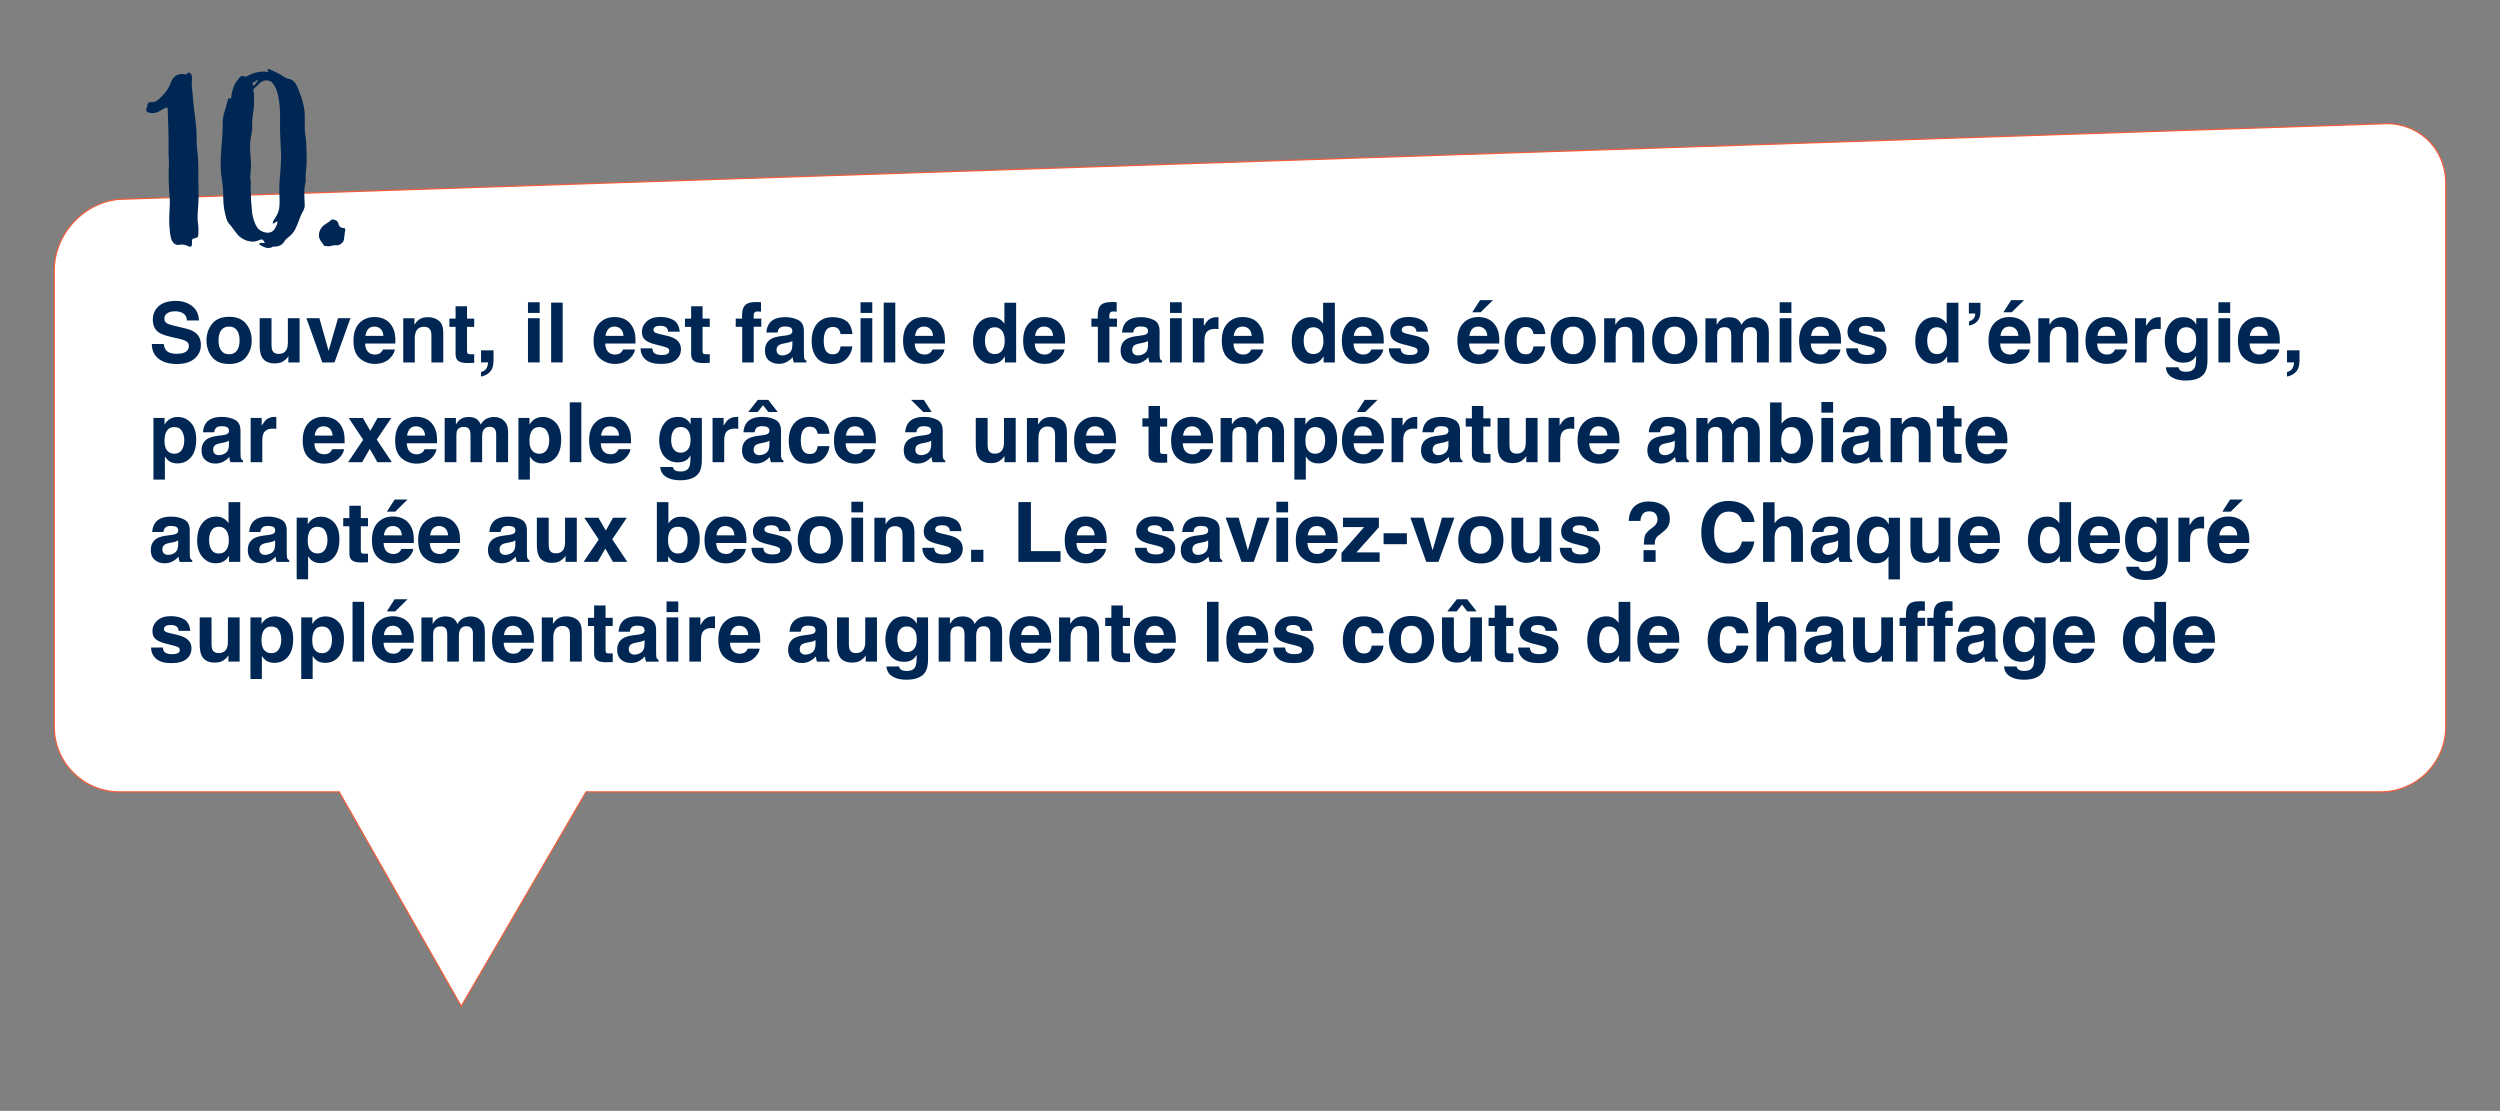 <svg xmlns="http://www.w3.org/2000/svg" xmlns:xlink="http://www.w3.org/1999/xlink" id="Calque_1" x="0px" y="0px" viewBox="0 0 2048 910" style="enable-background:new 0 0 2048 910;" xml:space="preserve"><rect x="0" y="0" width="2048" height="910" fill="#808080" stroke="none"/><style type="text/css">	.st0{fill:#FFFFFF;stroke:#F35C38;}	.st1{fill:none;}	.st2{enable-background:new    ;}	.st3{fill:#002754;}</style><g>	<path class="st0" d="M2003.56,595.35V150.16c0-29.46-23.79-51.26-53.14-48.68L97.59,163.29c-29.35,2.57-53.14,28.55-53.14,58.01  v374.05c0,29.47,23.88,53.35,53.35,53.35h180.03l100.03,175.61L480.1,648.7h1470.11C1979.68,648.7,2003.56,624.82,2003.56,595.35z"></path>	<rect x="121.56" y="238.37" class="st1" width="1797.29" height="351.63"></rect>	<g class="st2">		<path class="st3" d="M144.53,289.83c2.42,0,4.38-0.27,5.88-0.8c2.86-1.02,4.29-2.91,4.29-5.68c0-1.62-0.71-2.87-2.13-3.76   c-1.42-0.86-3.65-1.63-6.68-2.29l-5.19-1.16c-5.1-1.15-8.62-2.4-10.57-3.76c-3.3-2.26-4.95-5.79-4.95-10.6   c0-4.39,1.6-8.03,4.79-10.94c3.19-2.9,7.88-4.35,14.06-4.35c5.16,0,9.57,1.37,13.21,4.11c3.65,2.74,5.56,6.71,5.73,11.92h-9.84   c-0.18-2.95-1.46-5.04-3.86-6.28c-1.6-0.82-3.58-1.23-5.95-1.23c-2.64,0-4.74,0.53-6.32,1.6c-1.57,1.06-2.36,2.55-2.36,4.45   c0,1.75,0.78,3.06,2.33,3.92c1,0.58,3.12,1.25,6.38,2.03l8.44,2.03c3.7,0.89,6.49,2.07,8.38,3.56c2.93,2.31,4.39,5.64,4.39,10.01   c0,4.48-1.71,8.19-5.14,11.15c-3.42,2.96-8.26,4.44-14.51,4.44c-6.38,0-11.4-1.46-15.06-4.37c-3.66-2.91-5.48-6.92-5.48-12.02   h9.77c0.31,2.24,0.92,3.91,1.83,5.02C137.65,288.82,140.5,289.83,144.53,289.83z"></path>		<path class="st3" d="M201.61,265.26c3.06,3.83,4.59,8.37,4.59,13.6c0,5.32-1.53,9.87-4.59,13.65c-3.06,3.78-7.7,5.67-13.93,5.67   s-10.87-1.89-13.93-5.67c-3.06-3.78-4.59-8.33-4.59-13.65c0-5.23,1.53-9.76,4.59-13.6c3.06-3.83,7.7-5.75,13.93-5.75   S198.55,261.43,201.61,265.26z M187.65,267.52c-2.77,0-4.9,0.98-6.4,2.94c-1.5,1.96-2.24,4.76-2.24,8.39   c0,3.63,0.75,6.44,2.24,8.41c1.5,1.97,3.63,2.96,6.4,2.96c2.77,0,4.9-0.99,6.38-2.96c1.48-1.97,2.23-4.78,2.23-8.41   c0-3.63-0.74-6.43-2.23-8.39C192.54,268.5,190.42,267.52,187.65,267.52z"></path>		<path class="st3" d="M236.21,291.79c-0.09,0.11-0.31,0.44-0.66,1c-0.35,0.55-0.78,1.04-1.26,1.46c-1.48,1.33-2.92,2.24-4.3,2.73   c-1.39,0.49-3.01,0.73-4.87,0.73c-5.36,0-8.98-1.93-10.84-5.78c-1.04-2.13-1.56-5.26-1.56-9.41v-21.84h9.71v21.84   c0,2.06,0.24,3.61,0.73,4.65c0.86,1.84,2.56,2.76,5.09,2.76c3.24,0,5.45-1.31,6.65-3.92c0.62-1.42,0.93-3.29,0.93-5.62v-19.71   h9.61v36.23h-9.21V291.79z"></path>		<path class="st3" d="M251.01,260.68h10.64l7.55,26.73l7.71-26.73h10.17l-13.06,36.23h-10.01L251.01,260.68z"></path>		<path class="st3" d="M323.44,286.27c-0.24,2.15-1.36,4.33-3.36,6.55c-3.1,3.52-7.45,5.29-13.03,5.29c-4.61,0-8.68-1.48-12.2-4.45   c-3.52-2.97-5.29-7.8-5.29-14.49c0-6.27,1.59-11.08,4.77-14.43c3.18-3.35,7.31-5.02,12.38-5.02c3.01,0,5.73,0.57,8.14,1.7   s4.41,2.91,5.98,5.35c1.42,2.15,2.34,4.64,2.76,7.48c0.24,1.66,0.34,4.06,0.3,7.18h-24.8c0.13,3.63,1.27,6.18,3.42,7.65   c1.31,0.91,2.88,1.36,4.72,1.36c1.95,0,3.53-0.55,4.75-1.66c0.67-0.6,1.25-1.43,1.76-2.49H323.44z M314.07,275.17   c-0.16-2.5-0.91-4.41-2.28-5.7c-1.36-1.3-3.05-1.95-5.07-1.95c-2.19,0-3.9,0.69-5.1,2.06c-1.21,1.37-1.97,3.24-2.28,5.58H314.07z"></path>		<path class="st3" d="M347.34,267.69c-3.21,0-5.42,1.36-6.62,4.09c-0.62,1.44-0.93,3.28-0.93,5.52v19.61h-9.44v-36.17h9.14v5.29   c1.22-1.86,2.37-3.2,3.46-4.02c1.95-1.46,4.42-2.19,7.41-2.19c3.75,0,6.81,0.98,9.19,2.94c2.38,1.96,3.57,5.21,3.57,9.76v24.4   h-9.71v-22.04c0-1.91-0.25-3.37-0.76-4.39C351.73,268.62,349.96,267.69,347.34,267.69z"></path>		<path class="st3" d="M388.47,290.16v7.08l-4.49,0.17c-4.48,0.15-7.54-0.62-9.17-2.33c-1.06-1.09-1.6-2.76-1.6-5.02v-22.31h-5.05   v-6.75h5.05V250.9h9.37v10.11h5.88v6.75h-5.88v19.15c0,1.48,0.19,2.41,0.56,2.78c0.38,0.37,1.53,0.55,3.46,0.55   c0.29,0,0.59,0,0.91-0.02C387.84,290.2,388.16,290.18,388.47,290.16z"></path>		<path class="st3" d="M403.69,300.3c-0.4,1.64-1.14,3.06-2.23,4.25c-1.18,1.29-2.55,2.25-4.14,2.91c-1.58,0.65-2.68,0.98-3.27,0.98   v-3.66c1.91-0.53,3.31-1.42,4.21-2.66s1.41-2.98,1.55-5.22h-5.75V287h10.24v8.58C404.29,297.09,404.09,298.66,403.69,300.3z"></path>		<path class="st3" d="M442.12,247.61v8.74h-9.61v-8.74H442.12z M442.12,260.68v36.23h-9.61v-36.23H442.12z"></path>		<path class="st3" d="M451.49,247.91h9.47v49h-9.47V247.91z"></path>		<path class="st3" d="M520.14,286.27c-0.24,2.15-1.36,4.33-3.36,6.55c-3.1,3.52-7.45,5.29-13.03,5.29c-4.61,0-8.68-1.48-12.2-4.45   c-3.52-2.97-5.29-7.8-5.29-14.49c0-6.27,1.59-11.08,4.77-14.43c3.18-3.35,7.31-5.02,12.38-5.02c3.01,0,5.73,0.57,8.14,1.7   c2.42,1.13,4.41,2.91,5.98,5.35c1.42,2.15,2.34,4.64,2.76,7.48c0.24,1.66,0.34,4.06,0.3,7.18h-24.8c0.13,3.63,1.27,6.18,3.42,7.65   c1.31,0.91,2.88,1.36,4.72,1.36c1.95,0,3.54-0.55,4.75-1.66c0.67-0.6,1.25-1.43,1.76-2.49H520.14z M510.77,275.17   c-0.16-2.5-0.91-4.41-2.28-5.7c-1.36-1.3-3.05-1.95-5.07-1.95c-2.19,0-3.9,0.69-5.1,2.06c-1.21,1.37-1.97,3.24-2.28,5.58H510.77z"></path>		<path class="st3" d="M551.95,262.34c2.84,1.82,4.46,4.94,4.89,9.37h-9.47c-0.13-1.22-0.48-2.18-1.03-2.89   c-1.04-1.29-2.81-1.93-5.32-1.93c-2.06,0-3.53,0.32-4.4,0.96c-0.88,0.64-1.31,1.4-1.31,2.26c0,1.09,0.47,1.87,1.4,2.36   c0.93,0.51,4.22,1.39,9.87,2.63c3.77,0.89,6.59,2.23,8.48,4.02c1.86,1.82,2.79,4.09,2.79,6.82c0,3.59-1.34,6.52-4.01,8.79   c-2.67,2.27-6.8,3.41-12.38,3.41c-5.7,0-9.9-1.2-12.62-3.61c-2.72-2.4-4.07-5.47-4.07-9.19h9.61c0.2,1.68,0.63,2.88,1.3,3.59   c1.17,1.26,3.35,1.9,6.52,1.9c1.86,0,3.34-0.28,4.44-0.83c1.1-0.55,1.65-1.38,1.65-2.49c0-1.06-0.44-1.87-1.33-2.43   c-0.89-0.55-4.18-1.51-9.87-2.86c-4.1-1.02-6.99-2.29-8.68-3.82c-1.68-1.51-2.53-3.68-2.53-6.52c0-3.35,1.31-6.22,3.94-8.63   c2.63-2.4,6.32-3.61,11.09-3.61C545.4,259.65,549.09,260.54,551.95,262.34z"></path>		<path class="st3" d="M581.44,290.16v7.08l-4.49,0.17c-4.48,0.15-7.54-0.62-9.17-2.33c-1.06-1.09-1.6-2.76-1.6-5.02v-22.31h-5.05   v-6.75h5.05V250.9h9.37v10.11h5.88v6.75h-5.88v19.15c0,1.48,0.19,2.41,0.57,2.78c0.38,0.37,1.53,0.55,3.46,0.55   c0.29,0,0.59,0,0.91-0.02C580.81,290.2,581.13,290.18,581.44,290.16z"></path>		<path class="st3" d="M623.42,247.61v7.71c-0.53-0.07-1.42-0.12-2.68-0.15c-1.25-0.03-2.12,0.24-2.59,0.83   c-0.48,0.59-0.71,1.24-0.71,1.95v3.06h6.22v6.68h-6.22v29.22H608v-29.22h-5.29v-6.68h5.19v-2.33c0-3.88,0.65-6.55,1.96-8.01   c1.37-2.17,4.69-3.26,9.94-3.26c0.6,0,1.14,0.02,1.63,0.05C621.92,247.5,622.58,247.54,623.42,247.61z"></path>		<path class="st3" d="M630.47,264.6c2.5-3.19,6.8-4.79,12.9-4.79c3.97,0,7.49,0.79,10.57,2.36c3.08,1.57,4.62,4.54,4.62,8.91v16.62   c0,1.15,0.02,2.55,0.07,4.19c0.07,1.24,0.25,2.08,0.57,2.53c0.31,0.44,0.78,0.81,1.4,1.1v1.4h-10.31   c-0.29-0.73-0.49-1.42-0.6-2.06c-0.11-0.64-0.2-1.37-0.27-2.19c-1.31,1.42-2.81,2.63-4.52,3.62c-2.04,1.17-4.34,1.76-6.92,1.76   c-3.28,0-5.99-0.94-8.13-2.81s-3.21-4.53-3.21-7.96c0-4.45,1.72-7.68,5.15-9.67c1.88-1.09,4.65-1.86,8.31-2.33l3.22-0.4   c1.75-0.22,3-0.5,3.76-0.83c1.35-0.58,2.03-1.47,2.03-2.69c0-1.48-0.52-2.51-1.55-3.08c-1.03-0.56-2.54-0.85-4.54-0.85   c-2.24,0-3.82,0.55-4.75,1.66c-0.67,0.82-1.11,1.93-1.33,3.32h-9.14C628.01,269.24,628.9,266.64,630.47,264.6z M637.52,290.06   c0.89,0.73,1.97,1.1,3.26,1.1c2.04,0,3.92-0.6,5.63-1.79c1.72-1.2,2.61-3.38,2.68-6.55v-3.52c-0.6,0.38-1.2,0.68-1.81,0.91   c-0.61,0.23-1.45,0.45-2.51,0.65l-2.13,0.4c-2,0.35-3.42,0.79-4.29,1.3c-1.46,0.86-2.19,2.21-2.19,4.02   C636.16,288.19,636.61,289.35,637.52,290.06z"></path>		<path class="st3" d="M698.32,273.67h-9.71c-0.18-1.35-0.63-2.57-1.36-3.66c-1.06-1.46-2.71-2.19-4.95-2.19   c-3.19,0-5.37,1.58-6.55,4.75c-0.62,1.68-0.93,3.92-0.93,6.72c0,2.66,0.31,4.8,0.93,6.42c1.13,3.01,3.26,4.52,6.38,4.52   c2.22,0,3.79-0.6,4.72-1.79c0.93-1.2,1.5-2.75,1.7-4.65h9.67c-0.22,2.88-1.26,5.61-3.12,8.18c-2.97,4.14-7.37,6.22-13.2,6.22   c-5.83,0-10.12-1.73-12.86-5.19s-4.12-7.94-4.12-13.46c0-6.23,1.52-11.07,4.55-14.53s7.22-5.19,12.57-5.19   c4.54,0,8.26,1.02,11.15,3.06C696.08,264.91,697.79,268.51,698.32,273.67z"></path>		<path class="st3" d="M714.57,247.61v8.74h-9.61v-8.74H714.57z M714.57,260.68v36.23h-9.61v-36.23H714.57z"></path>		<path class="st3" d="M723.95,247.91h9.47v49h-9.47V247.91z"></path>		<path class="st3" d="M773.68,286.27c-0.24,2.15-1.36,4.33-3.36,6.55c-3.1,3.52-7.45,5.29-13.03,5.29c-4.61,0-8.68-1.48-12.2-4.45   c-3.52-2.97-5.29-7.8-5.29-14.49c0-6.27,1.59-11.08,4.77-14.43c3.18-3.35,7.31-5.02,12.38-5.02c3.01,0,5.73,0.57,8.14,1.7   c2.42,1.13,4.41,2.91,5.98,5.35c1.42,2.15,2.34,4.64,2.76,7.48c0.24,1.66,0.34,4.06,0.3,7.18h-24.8c0.13,3.63,1.27,6.18,3.42,7.65   c1.31,0.91,2.88,1.36,4.72,1.36c1.95,0,3.54-0.55,4.75-1.66c0.67-0.6,1.25-1.43,1.76-2.49H773.68z M764.31,275.17   c-0.16-2.5-0.91-4.41-2.28-5.7c-1.36-1.3-3.05-1.95-5.07-1.95c-2.19,0-3.9,0.69-5.1,2.06c-1.21,1.37-1.97,3.24-2.28,5.58H764.31z"></path>		<path class="st3" d="M832.42,247.98v48.93h-9.21v-5.02c-1.35,2.15-2.89,3.71-4.62,4.69c-1.73,0.97-3.88,1.46-6.45,1.46   c-4.23,0-7.8-1.71-10.69-5.14c-2.89-3.42-4.34-7.82-4.34-13.18c0-6.18,1.42-11.05,4.27-14.59c2.85-3.54,6.65-5.32,11.42-5.32   c2.19,0,4.14,0.48,5.85,1.45c1.71,0.96,3.09,2.3,4.16,4.01v-17.29H832.42z M806.89,279.03c0,3.35,0.67,6.02,2,8.01   c1.31,2.02,3.3,3.03,5.98,3.03s4.72-1,6.12-2.99c1.4-1.99,2.09-4.58,2.09-7.75c0-4.43-1.12-7.6-3.36-9.51   c-1.37-1.15-2.97-1.73-4.79-1.73c-2.77,0-4.8,1.05-6.1,3.14C807.54,273.32,806.89,275.92,806.89,279.03z"></path>		<path class="st3" d="M872.04,286.27c-0.24,2.15-1.36,4.33-3.36,6.55c-3.1,3.52-7.45,5.29-13.03,5.29c-4.61,0-8.68-1.48-12.2-4.45   c-3.52-2.97-5.29-7.8-5.29-14.49c0-6.27,1.59-11.08,4.77-14.43c3.18-3.35,7.31-5.02,12.38-5.02c3.01,0,5.73,0.57,8.14,1.7   c2.42,1.13,4.41,2.91,5.98,5.35c1.42,2.15,2.34,4.64,2.76,7.48c0.24,1.66,0.34,4.06,0.3,7.18h-24.8c0.13,3.63,1.27,6.18,3.42,7.65   c1.31,0.91,2.88,1.36,4.72,1.36c1.95,0,3.54-0.55,4.75-1.66c0.67-0.6,1.25-1.43,1.76-2.49H872.04z M862.67,275.17   c-0.16-2.5-0.91-4.41-2.28-5.7c-1.36-1.3-3.05-1.95-5.07-1.95c-2.19,0-3.9,0.69-5.1,2.06c-1.21,1.37-1.97,3.24-2.28,5.58H862.67z"></path>		<path class="st3" d="M914.79,247.61v7.71c-0.53-0.07-1.42-0.12-2.68-0.15c-1.25-0.03-2.12,0.24-2.59,0.83   c-0.48,0.59-0.71,1.24-0.71,1.95v3.06h6.22v6.68h-6.22v29.22h-9.44v-29.22h-5.29v-6.68h5.19v-2.33c0-3.88,0.65-6.55,1.96-8.01   c1.37-2.17,4.69-3.26,9.94-3.26c0.6,0,1.14,0.02,1.63,0.05C913.29,247.5,913.95,247.54,914.79,247.61z"></path>		<path class="st3" d="M921.84,264.6c2.5-3.19,6.8-4.79,12.9-4.79c3.97,0,7.49,0.79,10.57,2.36c3.08,1.57,4.62,4.54,4.62,8.91v16.62   c0,1.15,0.02,2.55,0.07,4.19c0.07,1.24,0.25,2.08,0.57,2.53c0.31,0.44,0.78,0.81,1.4,1.1v1.4h-10.31   c-0.29-0.73-0.49-1.42-0.6-2.06c-0.11-0.64-0.2-1.37-0.27-2.19c-1.31,1.42-2.81,2.63-4.52,3.62c-2.04,1.17-4.34,1.76-6.92,1.76   c-3.28,0-5.99-0.94-8.13-2.81s-3.21-4.53-3.21-7.96c0-4.45,1.72-7.68,5.15-9.67c1.88-1.09,4.65-1.86,8.31-2.33l3.22-0.4   c1.75-0.22,3-0.5,3.76-0.83c1.35-0.58,2.03-1.47,2.03-2.69c0-1.48-0.52-2.51-1.55-3.08c-1.03-0.56-2.54-0.85-4.54-0.85   c-2.24,0-3.82,0.55-4.75,1.66c-0.67,0.82-1.11,1.93-1.33,3.32h-9.14C919.38,269.24,920.27,266.64,921.84,264.6z M928.89,290.06   c0.89,0.73,1.97,1.1,3.26,1.1c2.04,0,3.92-0.6,5.63-1.79c1.72-1.2,2.61-3.38,2.68-6.55v-3.52c-0.6,0.38-1.2,0.68-1.81,0.91   c-0.61,0.23-1.45,0.45-2.51,0.65l-2.13,0.4c-2,0.35-3.42,0.79-4.29,1.3c-1.46,0.86-2.19,2.21-2.19,4.02   C927.53,288.19,927.98,289.35,928.89,290.06z"></path>		<path class="st3" d="M968.08,247.61v8.74h-9.61v-8.74H968.08z M968.08,260.68v36.23h-9.61v-36.23H968.08z"></path>		<path class="st3" d="M995.47,269.42c-3.81,0-6.37,1.24-7.68,3.72c-0.73,1.4-1.1,3.55-1.1,6.45v17.32h-9.54v-36.23h9.04v6.32   c1.46-2.42,2.74-4.07,3.82-4.95c1.77-1.48,4.08-2.23,6.91-2.23c0.18,0,0.33,0.01,0.45,0.02c0.12,0.01,0.39,0.03,0.81,0.05v9.71   c-0.6-0.07-1.13-0.11-1.6-0.13C996.14,269.43,995.76,269.42,995.47,269.42z"></path>		<path class="st3" d="M1034.77,286.27c-0.24,2.15-1.36,4.33-3.36,6.55c-3.1,3.52-7.45,5.29-13.03,5.29c-4.61,0-8.68-1.48-12.2-4.45   c-3.52-2.97-5.29-7.8-5.29-14.49c0-6.27,1.59-11.08,4.77-14.43c3.18-3.35,7.31-5.02,12.38-5.02c3.01,0,5.73,0.57,8.14,1.7   c2.42,1.13,4.41,2.91,5.98,5.35c1.42,2.15,2.34,4.64,2.76,7.48c0.24,1.66,0.34,4.06,0.3,7.18h-24.8c0.13,3.63,1.27,6.18,3.42,7.65   c1.31,0.91,2.88,1.36,4.72,1.36c1.95,0,3.54-0.55,4.75-1.66c0.67-0.6,1.25-1.43,1.76-2.49H1034.77z M1025.39,275.17   c-0.16-2.5-0.91-4.41-2.28-5.7c-1.36-1.3-3.05-1.95-5.07-1.95c-2.19,0-3.9,0.69-5.1,2.06c-1.21,1.37-1.97,3.24-2.28,5.58H1025.39z   "></path>		<path class="st3" d="M1093.51,247.98v48.93h-9.21v-5.02c-1.35,2.15-2.89,3.71-4.62,4.69c-1.73,0.97-3.88,1.46-6.45,1.46   c-4.23,0-7.8-1.71-10.69-5.14c-2.89-3.42-4.34-7.82-4.34-13.18c0-6.18,1.42-11.05,4.27-14.59c2.85-3.54,6.65-5.32,11.42-5.32   c2.19,0,4.14,0.48,5.85,1.45c1.71,0.96,3.09,2.3,4.16,4.01v-17.29H1093.51z M1067.98,279.03c0,3.35,0.67,6.02,2,8.01   c1.31,2.02,3.3,3.03,5.98,3.03s4.72-1,6.12-2.99c1.4-1.99,2.09-4.58,2.09-7.75c0-4.43-1.12-7.6-3.36-9.51   c-1.37-1.15-2.97-1.73-4.79-1.73c-2.77,0-4.8,1.05-6.1,3.14C1068.62,273.32,1067.98,275.92,1067.98,279.03z"></path>		<path class="st3" d="M1133.13,286.27c-0.24,2.15-1.36,4.33-3.36,6.55c-3.1,3.52-7.45,5.29-13.03,5.29c-4.61,0-8.68-1.48-12.2-4.45   c-3.52-2.97-5.29-7.8-5.29-14.49c0-6.27,1.59-11.08,4.77-14.43c3.18-3.35,7.31-5.02,12.38-5.02c3.01,0,5.73,0.57,8.14,1.7   c2.42,1.13,4.41,2.91,5.98,5.35c1.42,2.15,2.34,4.64,2.76,7.48c0.24,1.66,0.34,4.06,0.3,7.18h-24.8c0.13,3.63,1.27,6.18,3.42,7.65   c1.31,0.91,2.88,1.36,4.72,1.36c1.95,0,3.54-0.55,4.75-1.66c0.67-0.6,1.25-1.43,1.76-2.49H1133.13z M1123.76,275.17   c-0.16-2.5-0.91-4.41-2.28-5.7c-1.36-1.3-3.05-1.95-5.07-1.95c-2.19,0-3.9,0.69-5.1,2.06c-1.21,1.37-1.97,3.24-2.28,5.58H1123.76z   "></path>		<path class="st3" d="M1164.94,262.34c2.84,1.82,4.46,4.94,4.89,9.37h-9.47c-0.13-1.22-0.48-2.18-1.03-2.89   c-1.04-1.29-2.81-1.93-5.32-1.93c-2.06,0-3.53,0.32-4.4,0.96c-0.88,0.64-1.31,1.4-1.31,2.26c0,1.09,0.47,1.87,1.4,2.36   c0.93,0.51,4.22,1.39,9.87,2.63c3.77,0.89,6.59,2.23,8.48,4.02c1.86,1.82,2.79,4.09,2.79,6.82c0,3.59-1.34,6.52-4.01,8.79   c-2.67,2.27-6.8,3.41-12.38,3.41c-5.7,0-9.9-1.2-12.62-3.61c-2.72-2.4-4.07-5.47-4.07-9.19h9.61c0.2,1.68,0.63,2.88,1.3,3.59   c1.17,1.26,3.35,1.9,6.52,1.9c1.86,0,3.34-0.28,4.44-0.83c1.1-0.55,1.65-1.38,1.65-2.49c0-1.06-0.44-1.87-1.33-2.43   c-0.89-0.55-4.18-1.51-9.87-2.86c-4.1-1.02-6.99-2.29-8.68-3.82c-1.68-1.51-2.53-3.68-2.53-6.52c0-3.35,1.31-6.22,3.94-8.63   c2.63-2.4,6.32-3.61,11.09-3.61C1158.4,259.65,1162.08,260.54,1164.94,262.34z"></path>		<path class="st3" d="M1227.77,286.27c-0.24,2.15-1.36,4.33-3.36,6.55c-3.1,3.52-7.45,5.29-13.03,5.29c-4.61,0-8.68-1.48-12.2-4.45   c-3.52-2.97-5.29-7.8-5.29-14.49c0-6.27,1.59-11.08,4.77-14.43c3.18-3.35,7.31-5.02,12.38-5.02c3.01,0,5.73,0.57,8.14,1.7   c2.42,1.13,4.41,2.91,5.98,5.35c1.42,2.15,2.34,4.64,2.76,7.48c0.24,1.66,0.34,4.06,0.3,7.18h-24.8c0.13,3.63,1.27,6.18,3.42,7.65   c1.31,0.91,2.88,1.36,4.72,1.36c1.95,0,3.54-0.55,4.75-1.66c0.67-0.6,1.25-1.43,1.76-2.49H1227.77z M1218.4,275.17   c-0.16-2.5-0.91-4.41-2.28-5.7c-1.36-1.3-3.05-1.95-5.07-1.95c-2.19,0-3.9,0.69-5.1,2.06c-1.21,1.37-1.97,3.24-2.28,5.58H1218.4z    M1206.1,255.79l6.38-9.94h10.57l-10.11,9.94H1206.1z"></path>		<path class="st3" d="M1265.97,273.67h-9.71c-0.18-1.35-0.63-2.57-1.36-3.66c-1.06-1.46-2.71-2.19-4.95-2.19   c-3.19,0-5.37,1.58-6.55,4.75c-0.62,1.68-0.93,3.92-0.93,6.72c0,2.66,0.31,4.8,0.93,6.42c1.13,3.01,3.26,4.52,6.38,4.52   c2.22,0,3.79-0.6,4.72-1.79c0.93-1.2,1.5-2.75,1.7-4.65h9.67c-0.22,2.88-1.26,5.61-3.12,8.18c-2.97,4.14-7.37,6.22-13.2,6.22   c-5.83,0-10.12-1.73-12.86-5.19s-4.12-7.94-4.12-13.46c0-6.23,1.52-11.07,4.55-14.53s7.22-5.19,12.57-5.19   c4.54,0,8.26,1.02,11.15,3.06C1263.72,264.91,1265.44,268.51,1265.97,273.67z"></path>		<path class="st3" d="M1302.7,265.26c3.06,3.83,4.59,8.37,4.59,13.6c0,5.32-1.53,9.87-4.59,13.65s-7.7,5.67-13.93,5.67   s-10.87-1.89-13.93-5.67c-3.06-3.78-4.59-8.33-4.59-13.65c0-5.23,1.53-9.76,4.59-13.6c3.06-3.83,7.7-5.75,13.93-5.75   S1299.64,261.43,1302.7,265.26z M1288.74,267.52c-2.77,0-4.9,0.98-6.4,2.94c-1.5,1.96-2.24,4.76-2.24,8.39   c0,3.63,0.75,6.44,2.24,8.41c1.5,1.97,3.63,2.96,6.4,2.96s4.9-0.99,6.38-2.96c1.48-1.97,2.23-4.78,2.23-8.41   c0-3.63-0.74-6.43-2.23-8.39C1293.64,268.5,1291.51,267.52,1288.74,267.52z"></path>		<path class="st3" d="M1331.12,267.69c-3.21,0-5.42,1.36-6.62,4.09c-0.62,1.44-0.93,3.28-0.93,5.52v19.61h-9.44v-36.17h9.14v5.29   c1.22-1.86,2.37-3.2,3.46-4.02c1.95-1.46,4.42-2.19,7.41-2.19c3.75,0,6.81,0.98,9.19,2.94c2.38,1.96,3.57,5.21,3.57,9.76v24.4   h-9.71v-22.04c0-1.91-0.25-3.37-0.76-4.39C1335.51,268.62,1333.74,267.69,1331.12,267.69z"></path>		<path class="st3" d="M1385.87,265.26c3.06,3.83,4.59,8.37,4.59,13.6c0,5.32-1.53,9.87-4.59,13.65s-7.7,5.67-13.93,5.67   s-10.87-1.89-13.93-5.67c-3.06-3.78-4.59-8.33-4.59-13.65c0-5.23,1.53-9.76,4.59-13.6c3.06-3.83,7.7-5.75,13.93-5.75   S1382.82,261.43,1385.87,265.26z M1371.91,267.52c-2.77,0-4.9,0.98-6.4,2.94c-1.5,1.96-2.24,4.76-2.24,8.39   c0,3.63,0.75,6.44,2.24,8.41c1.5,1.97,3.63,2.96,6.4,2.96s4.9-0.99,6.38-2.96c1.48-1.97,2.23-4.78,2.23-8.41   c0-3.63-0.74-6.43-2.23-8.39C1376.81,268.5,1374.68,267.52,1371.91,267.52z"></path>		<path class="st3" d="M1417.59,270.65c-0.8-1.75-2.36-2.63-4.69-2.63c-2.7,0-4.52,0.88-5.45,2.63c-0.51,1-0.76,2.48-0.76,4.46   v21.81h-9.61v-36.17h9.21v5.29c1.17-1.88,2.28-3.22,3.32-4.02c1.84-1.42,4.22-2.13,7.15-2.13c2.77,0,5.01,0.61,6.71,1.83   c1.37,1.13,2.42,2.58,3.12,4.36c1.24-2.13,2.78-3.69,4.62-4.69c1.95-1,4.12-1.5,6.52-1.5c1.59,0,3.17,0.31,4.72,0.93   c1.55,0.62,2.96,1.71,4.22,3.26c1.02,1.26,1.71,2.81,2.06,4.65c0.22,1.22,0.33,3,0.33,5.35l-0.07,22.84h-9.71v-23.07   c0-1.37-0.22-2.5-0.66-3.39c-0.84-1.68-2.39-2.53-4.65-2.53c-2.62,0-4.42,1.09-5.42,3.26c-0.51,1.15-0.76,2.54-0.76,4.16v21.57   h-9.54v-21.57C1418.25,273.19,1418.03,271.62,1417.59,270.65z"></path>		<path class="st3" d="M1467.52,247.61v8.74h-9.61v-8.74H1467.52z M1467.52,260.68v36.23h-9.61v-36.23H1467.52z"></path>		<path class="st3" d="M1507.71,286.27c-0.24,2.15-1.36,4.33-3.36,6.55c-3.1,3.52-7.45,5.29-13.03,5.29c-4.61,0-8.68-1.48-12.2-4.45   c-3.52-2.97-5.29-7.8-5.29-14.49c0-6.27,1.59-11.08,4.77-14.43c3.18-3.35,7.31-5.02,12.38-5.02c3.01,0,5.73,0.57,8.14,1.7   c2.42,1.13,4.41,2.91,5.98,5.35c1.42,2.15,2.34,4.64,2.76,7.48c0.24,1.66,0.34,4.06,0.3,7.18h-24.8c0.13,3.63,1.27,6.18,3.42,7.65   c1.31,0.91,2.88,1.36,4.72,1.36c1.95,0,3.54-0.55,4.75-1.66c0.67-0.6,1.25-1.43,1.76-2.49H1507.71z M1498.33,275.17   c-0.16-2.5-0.91-4.41-2.28-5.7c-1.36-1.3-3.05-1.95-5.07-1.95c-2.19,0-3.9,0.69-5.1,2.06c-1.21,1.37-1.97,3.24-2.28,5.58H1498.33z   "></path>		<path class="st3" d="M1539.52,262.34c2.84,1.82,4.46,4.94,4.89,9.37h-9.47c-0.13-1.22-0.48-2.18-1.03-2.89   c-1.04-1.29-2.81-1.93-5.32-1.93c-2.06,0-3.53,0.32-4.4,0.96c-0.88,0.64-1.31,1.4-1.31,2.26c0,1.09,0.47,1.87,1.4,2.36   c0.93,0.51,4.22,1.39,9.87,2.63c3.77,0.89,6.59,2.23,8.48,4.02c1.86,1.82,2.79,4.09,2.79,6.82c0,3.59-1.34,6.52-4.01,8.79   c-2.67,2.27-6.8,3.41-12.38,3.41c-5.7,0-9.9-1.2-12.62-3.61c-2.72-2.4-4.07-5.47-4.07-9.19h9.61c0.2,1.68,0.63,2.88,1.3,3.59   c1.17,1.26,3.35,1.9,6.52,1.9c1.86,0,3.34-0.28,4.44-0.83c1.1-0.55,1.65-1.38,1.65-2.49c0-1.06-0.44-1.87-1.33-2.43   c-0.89-0.55-4.18-1.51-9.87-2.86c-4.1-1.02-6.99-2.29-8.68-3.82c-1.68-1.51-2.53-3.68-2.53-6.52c0-3.35,1.31-6.22,3.94-8.63   c2.63-2.4,6.32-3.61,11.09-3.61C1532.97,259.65,1536.66,260.54,1539.52,262.34z"></path>		<path class="st3" d="M1604.31,247.98v48.93h-9.21v-5.02c-1.35,2.15-2.89,3.71-4.62,4.69c-1.73,0.97-3.88,1.46-6.45,1.46   c-4.23,0-7.8-1.71-10.69-5.14c-2.89-3.42-4.34-7.82-4.34-13.18c0-6.18,1.42-11.05,4.27-14.59c2.85-3.54,6.65-5.32,11.42-5.32   c2.19,0,4.14,0.48,5.85,1.45c1.71,0.96,3.09,2.3,4.16,4.01v-17.29H1604.31z M1578.78,279.03c0,3.35,0.67,6.02,2,8.01   c1.31,2.02,3.3,3.03,5.98,3.03s4.72-1,6.12-2.99c1.4-1.99,2.09-4.58,2.09-7.75c0-4.43-1.12-7.6-3.36-9.51   c-1.37-1.15-2.97-1.73-4.79-1.73c-2.77,0-4.8,1.05-6.1,3.14C1579.43,273.32,1578.78,275.92,1578.78,279.03z"></path>		<path class="st3" d="M1622.36,255.09c0,3.35-0.81,5.98-2.44,7.91c-1.63,1.93-3.92,3.18-6.86,3.76v-3.49   c2.17-0.69,3.67-1.85,4.49-3.49c0.44-0.97,0.63-1.96,0.57-2.96h-5.22v-8.74h9.47V255.09z"></path>		<path class="st3" d="M1662.85,286.27c-0.24,2.15-1.36,4.33-3.36,6.55c-3.1,3.52-7.45,5.29-13.03,5.29c-4.61,0-8.68-1.48-12.2-4.45   c-3.52-2.97-5.29-7.8-5.29-14.49c0-6.27,1.59-11.08,4.77-14.43c3.18-3.35,7.31-5.02,12.38-5.02c3.01,0,5.73,0.57,8.14,1.7   c2.42,1.13,4.41,2.91,5.98,5.35c1.42,2.15,2.34,4.64,2.76,7.48c0.24,1.66,0.34,4.06,0.3,7.18h-24.8c0.13,3.63,1.27,6.18,3.42,7.65   c1.31,0.91,2.88,1.36,4.72,1.36c1.95,0,3.54-0.55,4.75-1.66c0.67-0.6,1.25-1.43,1.76-2.49H1662.85z M1653.48,275.17   c-0.16-2.5-0.91-4.41-2.28-5.7c-1.36-1.3-3.05-1.95-5.07-1.95c-2.19,0-3.9,0.69-5.1,2.06c-1.21,1.37-1.97,3.24-2.28,5.58H1653.48z    M1641.18,255.79l6.38-9.94h10.57l-10.11,9.94H1641.18z"></path>		<path class="st3" d="M1686.75,267.69c-3.21,0-5.42,1.36-6.62,4.09c-0.62,1.44-0.93,3.28-0.93,5.52v19.61h-9.44v-36.17h9.14v5.29   c1.22-1.86,2.37-3.2,3.46-4.02c1.95-1.46,4.42-2.19,7.41-2.19c3.75,0,6.81,0.98,9.19,2.94c2.38,1.96,3.57,5.21,3.57,9.76v24.4   h-9.71v-22.04c0-1.91-0.25-3.37-0.76-4.39C1691.14,268.62,1689.37,267.69,1686.75,267.69z"></path>		<path class="st3" d="M1742.3,286.27c-0.24,2.15-1.36,4.33-3.36,6.55c-3.1,3.52-7.45,5.29-13.03,5.29c-4.61,0-8.68-1.48-12.2-4.45   c-3.52-2.97-5.29-7.8-5.29-14.49c0-6.27,1.59-11.08,4.77-14.43c3.18-3.35,7.31-5.02,12.38-5.02c3.01,0,5.73,0.57,8.14,1.7   c2.42,1.13,4.41,2.91,5.98,5.35c1.42,2.15,2.34,4.64,2.76,7.48c0.24,1.66,0.34,4.06,0.3,7.18h-24.8c0.13,3.63,1.27,6.18,3.42,7.65   c1.31,0.91,2.88,1.36,4.72,1.36c1.95,0,3.54-0.55,4.75-1.66c0.67-0.6,1.25-1.43,1.76-2.49H1742.3z M1732.93,275.17   c-0.16-2.5-0.91-4.41-2.28-5.7c-1.36-1.3-3.05-1.95-5.07-1.95c-2.19,0-3.9,0.69-5.1,2.06c-1.21,1.37-1.97,3.24-2.28,5.58H1732.93z   "></path>		<path class="st3" d="M1767.37,269.42c-3.81,0-6.37,1.24-7.68,3.72c-0.73,1.4-1.1,3.55-1.1,6.45v17.32h-9.54v-36.23h9.04v6.32   c1.46-2.42,2.74-4.07,3.82-4.95c1.77-1.48,4.08-2.23,6.91-2.23c0.18,0,0.33,0.01,0.45,0.02c0.12,0.01,0.39,0.03,0.81,0.05v9.71   c-0.6-0.07-1.13-0.11-1.6-0.13C1768.03,269.43,1767.65,269.42,1767.37,269.42z"></path>		<path class="st3" d="M1785.88,303.26c1.02,0.86,2.74,1.3,5.15,1.3c3.41,0,5.7-1.14,6.85-3.42c0.75-1.46,1.13-3.92,1.13-7.38v-2.33   c-0.91,1.55-1.88,2.71-2.93,3.49c-1.88,1.44-4.33,2.16-7.35,2.16c-4.65,0-8.37-1.63-11.15-4.9c-2.78-3.27-4.17-7.7-4.17-13.28   c0-5.38,1.34-9.91,4.02-13.58c2.68-3.67,6.48-5.5,11.4-5.5c1.82,0,3.4,0.28,4.75,0.83c2.3,0.95,4.17,2.7,5.58,5.25v-5.22h9.21   v34.37c0,4.68-0.79,8.2-2.36,10.57c-2.7,4.08-7.89,6.12-15.56,6.12c-4.63,0-8.41-0.91-11.33-2.73c-2.93-1.82-4.54-4.53-4.85-8.14   h10.3C1784.85,301.97,1785.28,302.77,1785.88,303.26z M1784.29,284.54c1.29,3.06,3.59,4.59,6.91,4.59c2.22,0,4.09-0.84,5.62-2.51   c1.53-1.67,2.29-4.34,2.29-8c0-3.44-0.73-6.05-2.18-7.85s-3.4-2.69-5.83-2.69c-3.32,0-5.62,1.56-6.88,4.69   c-0.67,1.66-1,3.71-1,6.15C1783.22,281.03,1783.58,282.9,1784.29,284.54z"></path>		<path class="st3" d="M1826.97,247.61v8.74h-9.61v-8.74H1826.97z M1826.97,260.68v36.23h-9.61v-36.23H1826.97z"></path>		<path class="st3" d="M1867.16,286.27c-0.24,2.15-1.36,4.33-3.36,6.55c-3.1,3.52-7.45,5.29-13.03,5.29c-4.61,0-8.68-1.48-12.2-4.45   c-3.52-2.97-5.29-7.8-5.29-14.49c0-6.27,1.59-11.08,4.77-14.43c3.18-3.35,7.31-5.02,12.38-5.02c3.01,0,5.73,0.57,8.14,1.7   c2.42,1.13,4.41,2.91,5.98,5.35c1.42,2.15,2.34,4.64,2.76,7.48c0.24,1.66,0.34,4.06,0.3,7.18h-24.8c0.13,3.63,1.27,6.18,3.42,7.65   c1.31,0.91,2.88,1.36,4.72,1.36c1.95,0,3.54-0.55,4.75-1.66c0.67-0.6,1.25-1.43,1.76-2.49H1867.16z M1857.79,275.17   c-0.16-2.5-0.91-4.41-2.28-5.7c-1.36-1.3-3.05-1.95-5.07-1.95c-2.19,0-3.9,0.69-5.1,2.06c-1.21,1.37-1.97,3.24-2.28,5.58H1857.79z   "></path>		<path class="st3" d="M1883.15,300.3c-0.4,1.64-1.14,3.06-2.23,4.25c-1.17,1.29-2.55,2.25-4.14,2.91   c-1.58,0.65-2.68,0.98-3.27,0.98v-3.66c1.91-0.53,3.31-1.42,4.21-2.66s1.41-2.98,1.55-5.22h-5.75V287h10.24v8.58   C1883.75,297.09,1883.55,298.66,1883.15,300.3z"></path>	</g>	<g class="st2">		<path class="st3" d="M156.33,346.27c2.93,3.12,4.39,7.71,4.39,13.76c0,6.38-1.44,11.25-4.3,14.59c-2.87,3.35-6.57,5.02-11.09,5.02   c-2.88,0-5.27-0.72-7.18-2.16c-1.04-0.8-2.06-1.96-3.06-3.49v18.88h-9.37v-50.5h9.08v5.35c1.02-1.57,2.11-2.81,3.26-3.72   c2.1-1.62,4.61-2.43,7.51-2.43C149.8,341.58,153.39,343.14,156.33,346.27z M150.95,360.49c0-2.79-0.64-5.26-1.91-7.41   c-1.27-2.15-3.34-3.22-6.2-3.22c-3.44,0-5.8,1.63-7.08,4.89c-0.66,1.73-1,3.92-1,6.58c0,4.21,1.12,7.17,3.36,8.88   c1.33,1,2.9,1.5,4.72,1.5c2.64,0,4.65-1.02,6.03-3.06C150.25,366.6,150.95,363.88,150.95,360.49z"></path>		<path class="st3" d="M168.93,346.3c2.5-3.19,6.8-4.79,12.9-4.79c3.97,0,7.49,0.79,10.57,2.36c3.08,1.57,4.62,4.54,4.62,8.91v16.62   c0,1.15,0.02,2.55,0.07,4.19c0.07,1.24,0.25,2.08,0.57,2.53c0.31,0.44,0.78,0.81,1.4,1.1v1.4h-10.31   c-0.29-0.73-0.49-1.42-0.6-2.06c-0.11-0.64-0.2-1.37-0.27-2.19c-1.31,1.42-2.81,2.63-4.52,3.62c-2.04,1.17-4.34,1.76-6.91,1.76   c-3.28,0-5.99-0.94-8.13-2.81c-2.14-1.87-3.21-4.53-3.21-7.96c0-4.45,1.72-7.68,5.15-9.67c1.88-1.09,4.65-1.86,8.31-2.33l3.22-0.4   c1.75-0.22,3-0.5,3.76-0.83c1.35-0.58,2.03-1.47,2.03-2.69c0-1.48-0.52-2.51-1.55-3.08c-1.03-0.56-2.54-0.85-4.54-0.85   c-2.24,0-3.82,0.55-4.75,1.66c-0.67,0.82-1.11,1.93-1.33,3.32h-9.14C166.47,350.94,167.36,348.34,168.93,346.3z M175.98,371.76   c0.89,0.73,1.97,1.1,3.26,1.1c2.04,0,3.92-0.6,5.63-1.79c1.72-1.2,2.61-3.38,2.68-6.55v-3.52c-0.6,0.38-1.2,0.68-1.81,0.91   c-0.61,0.23-1.45,0.45-2.51,0.65l-2.13,0.4c-1.99,0.35-3.42,0.79-4.29,1.3c-1.46,0.86-2.19,2.21-2.19,4.02   C174.62,369.89,175.07,371.05,175.98,371.76z"></path>		<path class="st3" d="M223.65,351.12c-3.81,0-6.37,1.24-7.68,3.72c-0.73,1.4-1.1,3.55-1.1,6.45v17.32h-9.54v-36.23h9.04v6.32   c1.46-2.42,2.74-4.07,3.82-4.95c1.77-1.48,4.08-2.23,6.91-2.23c0.18,0,0.33,0.01,0.45,0.02c0.12,0.01,0.39,0.03,0.81,0.05v9.71   c-0.6-0.07-1.13-0.11-1.6-0.13S223.94,351.12,223.65,351.12z"></path>		<path class="st3" d="M281.86,367.97c-0.24,2.15-1.36,4.33-3.36,6.55c-3.1,3.52-7.45,5.29-13.03,5.29c-4.61,0-8.68-1.48-12.2-4.45   c-3.52-2.97-5.29-7.8-5.29-14.49c0-6.27,1.59-11.08,4.77-14.43c3.18-3.35,7.31-5.02,12.38-5.02c3.01,0,5.73,0.57,8.14,1.7   s4.41,2.91,5.98,5.35c1.42,2.15,2.34,4.64,2.76,7.48c0.24,1.66,0.34,4.06,0.3,7.18h-24.8c0.13,3.63,1.27,6.18,3.42,7.65   c1.31,0.91,2.88,1.36,4.72,1.36c1.95,0,3.53-0.55,4.75-1.66c0.67-0.6,1.25-1.43,1.76-2.49H281.86z M272.48,356.87   c-0.16-2.5-0.91-4.41-2.28-5.7c-1.36-1.3-3.05-1.95-5.07-1.95c-2.19,0-3.9,0.69-5.1,2.06c-1.21,1.37-1.97,3.24-2.28,5.58H272.48z"></path>		<path class="st3" d="M320.98,378.61h-11.8l-6.25-10.87l-6.28,10.87h-11.5l12.37-18.35l-11.83-17.82h11.6l6.05,10.5l5.92-10.5   h11.27l-11.9,17.65L320.98,378.61z"></path>		<path class="st3" d="M357.58,367.97c-0.24,2.15-1.36,4.33-3.36,6.55c-3.1,3.52-7.45,5.29-13.03,5.29c-4.61,0-8.68-1.48-12.2-4.45   c-3.52-2.97-5.29-7.8-5.29-14.49c0-6.27,1.59-11.08,4.77-14.43c3.18-3.35,7.31-5.02,12.38-5.02c3.01,0,5.73,0.57,8.14,1.7   s4.41,2.91,5.98,5.35c1.42,2.15,2.34,4.64,2.76,7.48c0.24,1.66,0.34,4.06,0.3,7.18h-24.8c0.13,3.63,1.27,6.18,3.42,7.65   c1.31,0.91,2.88,1.36,4.72,1.36c1.95,0,3.53-0.55,4.75-1.66c0.67-0.6,1.25-1.43,1.76-2.49H357.58z M348.21,356.87   c-0.16-2.5-0.91-4.41-2.28-5.7c-1.36-1.3-3.05-1.95-5.07-1.95c-2.19,0-3.9,0.69-5.1,2.06c-1.21,1.37-1.97,3.24-2.28,5.58H348.21z"></path>		<path class="st3" d="M384.78,352.35c-0.8-1.75-2.36-2.63-4.69-2.63c-2.7,0-4.52,0.88-5.45,2.63c-0.51,1-0.76,2.48-0.76,4.46v21.81   h-9.61v-36.17h9.21v5.29c1.17-1.88,2.28-3.22,3.32-4.02c1.84-1.42,4.22-2.13,7.15-2.13c2.77,0,5.01,0.61,6.71,1.83   c1.37,1.13,2.42,2.58,3.12,4.36c1.24-2.13,2.78-3.69,4.62-4.69c1.95-1,4.12-1.5,6.52-1.5c1.6,0,3.17,0.31,4.72,0.93   c1.55,0.62,2.96,1.71,4.22,3.26c1.02,1.26,1.71,2.81,2.06,4.65c0.22,1.22,0.33,3,0.33,5.35l-0.07,22.84h-9.71v-23.07   c0-1.37-0.22-2.5-0.67-3.39c-0.84-1.68-2.39-2.53-4.65-2.53c-2.62,0-4.42,1.09-5.42,3.26c-0.51,1.15-0.76,2.54-0.76,4.16v21.57   h-9.54v-21.57C385.44,354.89,385.22,353.32,384.78,352.35z"></path>		<path class="st3" d="M455.32,346.27c2.93,3.12,4.39,7.71,4.39,13.76c0,6.38-1.44,11.25-4.31,14.59   c-2.87,3.35-6.57,5.02-11.09,5.02c-2.88,0-5.27-0.72-7.18-2.16c-1.04-0.8-2.06-1.96-3.06-3.49v18.88h-9.37v-50.5h9.08v5.35   c1.02-1.57,2.11-2.81,3.26-3.72c2.11-1.62,4.61-2.43,7.51-2.43C448.78,341.58,452.37,343.14,455.32,346.27z M449.93,360.49   c0-2.79-0.64-5.26-1.91-7.41s-3.34-3.22-6.2-3.22c-3.44,0-5.8,1.63-7.08,4.89c-0.67,1.73-1,3.92-1,6.58   c0,4.21,1.12,7.17,3.36,8.88c1.33,1,2.9,1.5,4.72,1.5c2.64,0,4.65-1.02,6.03-3.06S449.93,363.88,449.93,360.49z"></path>		<path class="st3" d="M466.75,329.61h9.47v49h-9.47V329.61z"></path>		<path class="st3" d="M516.48,367.97c-0.24,2.15-1.36,4.33-3.36,6.55c-3.1,3.52-7.45,5.29-13.03,5.29c-4.61,0-8.68-1.48-12.2-4.45   c-3.52-2.97-5.29-7.8-5.29-14.49c0-6.27,1.59-11.08,4.77-14.43c3.18-3.35,7.31-5.02,12.38-5.02c3.01,0,5.73,0.57,8.14,1.7   c2.42,1.13,4.41,2.91,5.98,5.35c1.42,2.15,2.34,4.64,2.76,7.48c0.24,1.66,0.34,4.06,0.3,7.18h-24.8c0.13,3.63,1.27,6.18,3.42,7.65   c1.31,0.91,2.88,1.36,4.72,1.36c1.95,0,3.54-0.55,4.75-1.66c0.67-0.6,1.25-1.43,1.76-2.49H516.48z M507.11,356.87   c-0.16-2.5-0.91-4.41-2.28-5.7c-1.36-1.3-3.05-1.95-5.07-1.95c-2.19,0-3.9,0.69-5.1,2.06c-1.21,1.37-1.97,3.24-2.28,5.58H507.11z"></path>		<path class="st3" d="M552.48,384.96c1.02,0.86,2.74,1.3,5.15,1.3c3.41,0,5.7-1.14,6.85-3.42c0.75-1.46,1.13-3.92,1.13-7.38v-2.33   c-0.91,1.55-1.88,2.71-2.93,3.49c-1.88,1.44-4.33,2.16-7.35,2.16c-4.65,0-8.37-1.63-11.15-4.9c-2.78-3.27-4.17-7.7-4.17-13.28   c0-5.38,1.34-9.91,4.02-13.58c2.68-3.67,6.48-5.5,11.4-5.5c1.82,0,3.4,0.28,4.75,0.83c2.3,0.95,4.17,2.7,5.58,5.25v-5.22h9.21   v34.37c0,4.68-0.79,8.2-2.36,10.57c-2.7,4.08-7.89,6.12-15.56,6.12c-4.63,0-8.41-0.91-11.33-2.73c-2.93-1.82-4.54-4.53-4.85-8.14   h10.3C551.45,383.67,551.89,384.47,552.48,384.96z M550.89,366.24c1.29,3.06,3.59,4.59,6.91,4.59c2.22,0,4.09-0.84,5.62-2.51   c1.53-1.67,2.29-4.34,2.29-8c0-3.44-0.73-6.05-2.18-7.85s-3.4-2.69-5.83-2.69c-3.32,0-5.62,1.56-6.88,4.69   c-0.67,1.66-1,3.71-1,6.15C549.83,362.73,550.18,364.6,550.89,366.24z"></path>		<path class="st3" d="M602.05,351.12c-3.81,0-6.37,1.24-7.68,3.72c-0.73,1.4-1.1,3.55-1.1,6.45v17.32h-9.54v-36.23h9.04v6.32   c1.46-2.42,2.74-4.07,3.82-4.95c1.77-1.48,4.08-2.23,6.91-2.23c0.18,0,0.33,0.01,0.45,0.02c0.12,0.01,0.39,0.03,0.81,0.05v9.71   c-0.6-0.07-1.13-0.11-1.6-0.13C602.71,351.13,602.34,351.12,602.05,351.12z"></path>		<path class="st3" d="M611.69,346.3c2.5-3.19,6.8-4.79,12.9-4.79c3.97,0,7.49,0.79,10.57,2.36c3.08,1.57,4.62,4.54,4.62,8.91v16.62   c0,1.15,0.02,2.55,0.07,4.19c0.07,1.24,0.25,2.08,0.57,2.53c0.31,0.44,0.78,0.81,1.4,1.1v1.4H631.5c-0.29-0.73-0.49-1.42-0.6-2.06   c-0.11-0.64-0.2-1.37-0.27-2.19c-1.31,1.42-2.81,2.63-4.52,3.62c-2.04,1.17-4.34,1.76-6.92,1.76c-3.28,0-5.99-0.94-8.13-2.81   s-3.21-4.53-3.21-7.96c0-4.45,1.72-7.68,5.15-9.67c1.88-1.09,4.65-1.86,8.31-2.33l3.22-0.4c1.75-0.22,3-0.5,3.76-0.83   c1.35-0.58,2.03-1.47,2.03-2.69c0-1.48-0.52-2.51-1.55-3.08c-1.03-0.56-2.54-0.85-4.54-0.85c-2.24,0-3.82,0.55-4.75,1.66   c-0.67,0.82-1.11,1.93-1.33,3.32h-9.14C609.23,350.94,610.12,348.34,611.69,346.3z M620.8,327.55h8.51l7.78,9.94h-7.71l-4.32-5.58   l-4.35,5.58h-7.71L620.8,327.55z M618.74,371.76c0.89,0.73,1.97,1.1,3.26,1.1c2.04,0,3.92-0.6,5.63-1.79   c1.72-1.2,2.61-3.38,2.68-6.55v-3.52c-0.6,0.38-1.2,0.68-1.81,0.91c-0.61,0.23-1.45,0.45-2.51,0.65l-2.13,0.4   c-2,0.35-3.42,0.79-4.29,1.3c-1.46,0.86-2.19,2.21-2.19,4.02C617.37,369.89,617.83,371.05,618.74,371.76z"></path>		<path class="st3" d="M679.54,355.37h-9.71c-0.18-1.35-0.63-2.57-1.36-3.66c-1.06-1.46-2.71-2.19-4.95-2.19   c-3.19,0-5.37,1.58-6.55,4.75c-0.62,1.68-0.93,3.92-0.93,6.72c0,2.66,0.31,4.8,0.93,6.42c1.13,3.01,3.26,4.52,6.38,4.52   c2.22,0,3.79-0.6,4.72-1.79c0.93-1.2,1.5-2.75,1.7-4.65h9.67c-0.22,2.88-1.26,5.61-3.12,8.18c-2.97,4.14-7.37,6.22-13.2,6.22   c-5.83,0-10.12-1.73-12.86-5.19s-4.12-7.94-4.12-13.46c0-6.23,1.52-11.07,4.55-14.53s7.22-5.19,12.57-5.19   c4.54,0,8.26,1.02,11.15,3.06C677.29,346.61,679.01,350.21,679.54,355.37z"></path>		<path class="st3" d="M717.07,367.97c-0.24,2.15-1.36,4.33-3.36,6.55c-3.1,3.52-7.45,5.29-13.03,5.29c-4.61,0-8.68-1.48-12.2-4.45   c-3.52-2.97-5.29-7.8-5.29-14.49c0-6.27,1.59-11.08,4.77-14.43c3.18-3.35,7.31-5.02,12.38-5.02c3.01,0,5.73,0.57,8.14,1.7   c2.42,1.13,4.41,2.91,5.98,5.35c1.42,2.15,2.34,4.64,2.76,7.48c0.24,1.66,0.34,4.06,0.3,7.18h-24.8c0.13,3.63,1.27,6.18,3.42,7.65   c1.31,0.91,2.88,1.36,4.72,1.36c1.95,0,3.54-0.55,4.75-1.66c0.67-0.6,1.25-1.43,1.76-2.49H717.07z M707.69,356.87   c-0.16-2.5-0.91-4.41-2.28-5.7c-1.36-1.3-3.05-1.95-5.07-1.95c-2.19,0-3.9,0.69-5.1,2.06c-1.21,1.37-1.97,3.24-2.28,5.58H707.69z"></path>		<path class="st3" d="M744.19,346.3c2.5-3.19,6.8-4.79,12.9-4.79c3.97,0,7.49,0.79,10.57,2.36c3.08,1.57,4.62,4.54,4.62,8.91v16.62   c0,1.15,0.02,2.55,0.07,4.19c0.07,1.24,0.25,2.08,0.57,2.53c0.31,0.44,0.78,0.81,1.4,1.1v1.4h-10.31   c-0.29-0.73-0.49-1.42-0.6-2.06c-0.11-0.64-0.2-1.37-0.27-2.19c-1.31,1.42-2.81,2.63-4.52,3.62c-2.04,1.17-4.34,1.76-6.92,1.76   c-3.28,0-5.99-0.94-8.13-2.81s-3.21-4.53-3.21-7.96c0-4.45,1.72-7.68,5.15-9.67c1.88-1.09,4.65-1.86,8.31-2.33l3.22-0.4   c1.75-0.22,3-0.5,3.76-0.83c1.35-0.58,2.03-1.47,2.03-2.69c0-1.48-0.52-2.51-1.55-3.08c-1.03-0.56-2.54-0.85-4.54-0.85   c-2.24,0-3.82,0.55-4.75,1.66c-0.67,0.82-1.11,1.93-1.33,3.32h-9.14C741.73,350.94,742.62,348.34,744.19,346.3z M746.26,327.55   h10.54l6.38,9.94h-6.85L746.26,327.55z M751.24,371.76c0.89,0.73,1.97,1.1,3.26,1.1c2.04,0,3.92-0.6,5.63-1.79   c1.72-1.2,2.61-3.38,2.68-6.55v-3.52c-0.6,0.38-1.2,0.68-1.81,0.91c-0.61,0.23-1.45,0.45-2.51,0.65l-2.13,0.4   c-2,0.35-3.42,0.79-4.29,1.3c-1.46,0.86-2.19,2.21-2.19,4.02C749.88,369.89,750.33,371.05,751.24,371.76z"></path>		<path class="st3" d="M822.85,373.49c-0.09,0.11-0.31,0.44-0.67,1c-0.36,0.55-0.78,1.04-1.26,1.46c-1.48,1.33-2.92,2.24-4.3,2.73   c-1.39,0.49-3.01,0.73-4.87,0.73c-5.36,0-8.98-1.93-10.84-5.78c-1.04-2.13-1.56-5.26-1.56-9.41v-21.84h9.71v21.84   c0,2.06,0.24,3.61,0.73,4.65c0.86,1.84,2.56,2.76,5.09,2.76c3.24,0,5.45-1.31,6.65-3.92c0.62-1.42,0.93-3.29,0.93-5.62v-19.71   h9.61v36.23h-9.21V373.49z"></path>		<path class="st3" d="M858.25,349.39c-3.21,0-5.42,1.36-6.62,4.09c-0.62,1.44-0.93,3.28-0.93,5.52v19.61h-9.44v-36.17h9.14v5.29   c1.22-1.86,2.37-3.2,3.46-4.02c1.95-1.46,4.42-2.19,7.41-2.19c3.75,0,6.81,0.98,9.19,2.94c2.38,1.96,3.57,5.21,3.57,9.76v24.4   h-9.71v-22.04c0-1.91-0.25-3.37-0.76-4.39C862.64,350.32,860.86,349.39,858.25,349.39z"></path>		<path class="st3" d="M913.8,367.97c-0.24,2.15-1.36,4.33-3.36,6.55c-3.1,3.52-7.45,5.29-13.03,5.29c-4.61,0-8.68-1.48-12.2-4.45   c-3.52-2.97-5.29-7.8-5.29-14.49c0-6.27,1.59-11.08,4.77-14.43c3.18-3.35,7.31-5.02,12.38-5.02c3.01,0,5.73,0.57,8.14,1.7   c2.42,1.13,4.41,2.91,5.98,5.35c1.42,2.15,2.34,4.64,2.76,7.48c0.24,1.66,0.34,4.06,0.3,7.18h-24.8c0.13,3.63,1.27,6.18,3.42,7.65   c1.31,0.91,2.88,1.36,4.72,1.36c1.95,0,3.54-0.55,4.75-1.66c0.67-0.6,1.25-1.43,1.76-2.49H913.8z M904.42,356.87   c-0.16-2.5-0.91-4.41-2.28-5.7c-1.36-1.3-3.05-1.95-5.07-1.95c-2.19,0-3.9,0.69-5.1,2.06c-1.21,1.37-1.97,3.24-2.28,5.58H904.42z"></path>		<path class="st3" d="M956.15,371.86v7.08l-4.49,0.17c-4.48,0.15-7.54-0.62-9.17-2.33c-1.06-1.09-1.6-2.76-1.6-5.02v-22.31h-5.05   v-6.75h5.05V332.6h9.37v10.11h5.88v6.75h-5.88v19.15c0,1.48,0.19,2.41,0.57,2.78c0.38,0.37,1.53,0.55,3.46,0.55   c0.29,0,0.59,0,0.91-0.02C955.52,371.9,955.84,371.88,956.15,371.86z"></path>		<path class="st3" d="M993.25,367.97c-0.24,2.15-1.36,4.33-3.36,6.55c-3.1,3.52-7.45,5.29-13.03,5.29c-4.61,0-8.68-1.48-12.2-4.45   c-3.52-2.97-5.29-7.8-5.29-14.49c0-6.27,1.59-11.08,4.77-14.43c3.18-3.35,7.31-5.02,12.38-5.02c3.01,0,5.73,0.57,8.14,1.7   c2.42,1.13,4.41,2.91,5.98,5.35c1.42,2.15,2.34,4.64,2.76,7.48c0.24,1.66,0.34,4.06,0.3,7.18h-24.8c0.13,3.63,1.27,6.18,3.42,7.65   c1.31,0.91,2.88,1.36,4.72,1.36c1.95,0,3.54-0.55,4.75-1.66c0.67-0.6,1.25-1.43,1.76-2.49H993.25z M983.87,356.87   c-0.16-2.5-0.91-4.41-2.28-5.7c-1.36-1.3-3.05-1.95-5.07-1.95c-2.19,0-3.9,0.69-5.1,2.06c-1.21,1.37-1.97,3.24-2.28,5.58H983.87z"></path>		<path class="st3" d="M1020.44,352.35c-0.8-1.75-2.36-2.63-4.69-2.63c-2.7,0-4.52,0.88-5.45,2.63c-0.51,1-0.76,2.48-0.76,4.46   v21.81h-9.61v-36.17h9.21v5.29c1.17-1.88,2.28-3.22,3.32-4.02c1.84-1.42,4.22-2.13,7.15-2.13c2.77,0,5.01,0.61,6.71,1.83   c1.37,1.13,2.42,2.58,3.12,4.36c1.24-2.13,2.78-3.69,4.62-4.69c1.95-1,4.12-1.5,6.52-1.5c1.59,0,3.17,0.31,4.72,0.93   c1.55,0.62,2.96,1.71,4.22,3.26c1.02,1.26,1.71,2.81,2.06,4.65c0.22,1.22,0.33,3,0.33,5.35l-0.07,22.84h-9.71v-23.07   c0-1.37-0.22-2.5-0.66-3.39c-0.84-1.68-2.39-2.53-4.65-2.53c-2.62,0-4.42,1.09-5.42,3.26c-0.51,1.15-0.76,2.54-0.76,4.16v21.57   h-9.54v-21.57C1021.1,354.89,1020.88,353.32,1020.44,352.35z"></path>		<path class="st3" d="M1090.98,346.27c2.93,3.12,4.39,7.71,4.39,13.76c0,6.38-1.44,11.25-4.31,14.59   c-2.87,3.35-6.57,5.02-11.09,5.02c-2.88,0-5.27-0.72-7.18-2.16c-1.04-0.8-2.06-1.96-3.06-3.49v18.88h-9.37v-50.5h9.08v5.35   c1.02-1.57,2.11-2.81,3.26-3.72c2.11-1.62,4.61-2.43,7.51-2.43C1084.44,341.58,1088.03,343.14,1090.98,346.27z M1085.59,360.49   c0-2.79-0.64-5.26-1.91-7.41s-3.34-3.22-6.2-3.22c-3.44,0-5.8,1.63-7.08,4.89c-0.67,1.73-1,3.92-1,6.58   c0,4.21,1.12,7.17,3.36,8.88c1.33,1,2.9,1.5,4.72,1.5c2.64,0,4.65-1.02,6.03-3.06S1085.59,363.88,1085.59,360.49z"></path>		<path class="st3" d="M1133.23,367.97c-0.24,2.15-1.36,4.33-3.36,6.55c-3.1,3.52-7.45,5.29-13.03,5.29c-4.61,0-8.68-1.48-12.2-4.45   c-3.52-2.97-5.29-7.8-5.29-14.49c0-6.27,1.59-11.08,4.77-14.43c3.18-3.35,7.31-5.02,12.38-5.02c3.01,0,5.73,0.57,8.14,1.7   c2.42,1.13,4.41,2.91,5.98,5.35c1.42,2.15,2.34,4.64,2.76,7.48c0.24,1.66,0.34,4.06,0.3,7.18h-24.8c0.13,3.63,1.27,6.18,3.42,7.65   c1.31,0.91,2.88,1.36,4.72,1.36c1.95,0,3.54-0.55,4.75-1.66c0.67-0.6,1.25-1.43,1.76-2.49H1133.23z M1123.86,356.87   c-0.16-2.5-0.91-4.41-2.28-5.7c-1.36-1.3-3.05-1.95-5.07-1.95c-2.19,0-3.9,0.69-5.1,2.06c-1.21,1.37-1.97,3.24-2.28,5.58H1123.86z    M1111.56,337.49l6.38-9.94h10.57l-10.11,9.94H1111.56z"></path>		<path class="st3" d="M1158.3,351.12c-3.81,0-6.37,1.24-7.68,3.72c-0.73,1.4-1.1,3.55-1.1,6.45v17.32h-9.54v-36.23h9.04v6.32   c1.46-2.42,2.74-4.07,3.82-4.95c1.77-1.48,4.08-2.23,6.91-2.23c0.18,0,0.33,0.01,0.45,0.02c0.12,0.01,0.39,0.03,0.81,0.05v9.71   c-0.6-0.07-1.13-0.11-1.6-0.13C1158.96,351.13,1158.58,351.12,1158.3,351.12z"></path>		<path class="st3" d="M1167.94,346.3c2.5-3.19,6.8-4.79,12.9-4.79c3.97,0,7.49,0.79,10.57,2.36c3.08,1.57,4.62,4.54,4.62,8.91   v16.62c0,1.15,0.02,2.55,0.07,4.19c0.07,1.24,0.25,2.08,0.57,2.53c0.31,0.44,0.78,0.81,1.4,1.1v1.4h-10.31   c-0.29-0.73-0.49-1.42-0.6-2.06c-0.11-0.64-0.2-1.37-0.27-2.19c-1.31,1.42-2.81,2.63-4.52,3.62c-2.04,1.17-4.34,1.76-6.92,1.76   c-3.28,0-5.99-0.94-8.13-2.81s-3.21-4.53-3.21-7.96c0-4.45,1.72-7.68,5.15-9.67c1.88-1.09,4.65-1.86,8.31-2.33l3.22-0.4   c1.75-0.22,3-0.5,3.76-0.83c1.35-0.58,2.03-1.47,2.03-2.69c0-1.48-0.52-2.51-1.55-3.08c-1.03-0.56-2.54-0.85-4.54-0.85   c-2.24,0-3.82,0.55-4.75,1.66c-0.67,0.82-1.11,1.93-1.33,3.32h-9.14C1165.48,350.94,1166.36,348.34,1167.94,346.3z    M1174.98,371.76c0.89,0.73,1.97,1.1,3.26,1.1c2.04,0,3.92-0.6,5.63-1.79c1.72-1.2,2.61-3.38,2.68-6.55v-3.52   c-0.6,0.38-1.2,0.68-1.81,0.91c-0.61,0.23-1.45,0.45-2.51,0.65l-2.13,0.4c-2,0.35-3.42,0.79-4.29,1.3   c-1.46,0.86-2.19,2.21-2.19,4.02C1173.62,369.89,1174.08,371.05,1174.98,371.76z"></path>		<path class="st3" d="M1221.03,371.86v7.08l-4.49,0.17c-4.48,0.15-7.54-0.62-9.17-2.33c-1.06-1.09-1.6-2.76-1.6-5.02v-22.31h-5.05   v-6.75h5.05V332.6h9.37v10.11h5.88v6.75h-5.88v19.15c0,1.48,0.19,2.41,0.57,2.78c0.38,0.37,1.53,0.55,3.46,0.55   c0.29,0,0.59,0,0.91-0.02C1220.4,371.9,1220.71,371.88,1221.03,371.86z"></path>		<path class="st3" d="M1250.34,373.49c-0.09,0.11-0.31,0.44-0.67,1c-0.36,0.55-0.78,1.04-1.26,1.46c-1.48,1.33-2.92,2.24-4.3,2.73   c-1.39,0.49-3.01,0.73-4.87,0.73c-5.36,0-8.98-1.93-10.84-5.78c-1.04-2.13-1.56-5.26-1.56-9.41v-21.84h9.71v21.84   c0,2.06,0.24,3.61,0.73,4.65c0.86,1.84,2.56,2.76,5.09,2.76c3.24,0,5.45-1.31,6.65-3.92c0.62-1.42,0.93-3.29,0.93-5.62v-19.71   h9.61v36.23h-9.21V373.49z"></path>		<path class="st3" d="M1286.91,351.12c-3.81,0-6.37,1.24-7.68,3.72c-0.73,1.4-1.1,3.55-1.1,6.45v17.32h-9.54v-36.23h9.04v6.32   c1.46-2.42,2.74-4.07,3.82-4.95c1.77-1.48,4.08-2.23,6.91-2.23c0.18,0,0.33,0.01,0.45,0.02c0.12,0.01,0.39,0.03,0.81,0.05v9.71   c-0.6-0.07-1.13-0.11-1.6-0.13C1287.58,351.13,1287.2,351.12,1286.91,351.12z"></path>		<path class="st3" d="M1326.2,367.97c-0.24,2.15-1.36,4.33-3.36,6.55c-3.1,3.52-7.45,5.29-13.03,5.29c-4.61,0-8.68-1.48-12.2-4.45   c-3.52-2.97-5.29-7.8-5.29-14.49c0-6.27,1.59-11.08,4.77-14.43c3.18-3.35,7.31-5.02,12.38-5.02c3.01,0,5.73,0.57,8.14,1.7   c2.42,1.13,4.41,2.91,5.98,5.35c1.42,2.15,2.34,4.64,2.76,7.48c0.24,1.66,0.34,4.06,0.3,7.18h-24.8c0.13,3.63,1.27,6.18,3.42,7.65   c1.31,0.91,2.88,1.36,4.72,1.36c1.95,0,3.54-0.55,4.75-1.66c0.67-0.6,1.25-1.43,1.76-2.49H1326.2z M1316.83,356.87   c-0.16-2.5-0.91-4.41-2.28-5.7c-1.36-1.3-3.05-1.95-5.07-1.95c-2.19,0-3.9,0.69-5.1,2.06c-1.21,1.37-1.97,3.24-2.28,5.58H1316.83z   "></path>		<path class="st3" d="M1353.33,346.3c2.5-3.19,6.8-4.79,12.9-4.79c3.97,0,7.49,0.79,10.57,2.36c3.08,1.57,4.62,4.54,4.62,8.91   v16.62c0,1.15,0.02,2.55,0.07,4.19c0.07,1.24,0.25,2.08,0.57,2.53c0.31,0.44,0.78,0.81,1.4,1.1v1.4h-10.31   c-0.29-0.73-0.49-1.42-0.6-2.06c-0.11-0.64-0.2-1.37-0.27-2.19c-1.31,1.42-2.81,2.63-4.52,3.62c-2.04,1.17-4.34,1.76-6.92,1.76   c-3.28,0-5.99-0.94-8.13-2.81s-3.21-4.53-3.21-7.96c0-4.45,1.72-7.68,5.15-9.67c1.88-1.09,4.65-1.86,8.31-2.33l3.22-0.4   c1.75-0.22,3-0.5,3.76-0.83c1.35-0.58,2.03-1.47,2.03-2.69c0-1.48-0.52-2.51-1.55-3.08c-1.03-0.56-2.54-0.85-4.54-0.85   c-2.24,0-3.82,0.55-4.75,1.66c-0.67,0.82-1.11,1.93-1.33,3.32h-9.14C1350.87,350.94,1351.76,348.34,1353.33,346.3z    M1360.38,371.76c0.89,0.73,1.97,1.1,3.26,1.1c2.04,0,3.92-0.6,5.63-1.79c1.72-1.2,2.61-3.38,2.68-6.55v-3.52   c-0.6,0.38-1.2,0.68-1.81,0.91c-0.61,0.23-1.45,0.45-2.51,0.65l-2.13,0.4c-2,0.35-3.42,0.79-4.29,1.3   c-1.46,0.86-2.19,2.21-2.19,4.02C1359.01,369.89,1359.47,371.05,1360.38,371.76z"></path>		<path class="st3" d="M1410.17,352.35c-0.8-1.75-2.36-2.63-4.69-2.63c-2.7,0-4.52,0.88-5.45,2.63c-0.51,1-0.76,2.48-0.76,4.46   v21.81h-9.61v-36.17h9.21v5.29c1.17-1.88,2.28-3.22,3.32-4.02c1.84-1.42,4.22-2.13,7.15-2.13c2.77,0,5.01,0.61,6.71,1.83   c1.37,1.13,2.42,2.58,3.12,4.36c1.24-2.13,2.78-3.69,4.62-4.69c1.95-1,4.12-1.5,6.52-1.5c1.59,0,3.17,0.31,4.72,0.93   c1.55,0.62,2.96,1.71,4.22,3.26c1.02,1.26,1.71,2.81,2.06,4.65c0.22,1.22,0.33,3,0.33,5.35l-0.07,22.84h-9.71v-23.07   c0-1.37-0.22-2.5-0.66-3.39c-0.84-1.68-2.39-2.53-4.65-2.53c-2.62,0-4.42,1.09-5.42,3.26c-0.51,1.15-0.76,2.54-0.76,4.16v21.57   h-9.54v-21.57C1410.84,354.89,1410.62,353.32,1410.17,352.35z"></path>		<path class="st3" d="M1470.04,379.57c-2.99,0-5.4-0.6-7.21-1.79c-1.09-0.71-2.26-1.95-3.52-3.72v4.55h-9.27v-48.93h9.44v17.42   c1.2-1.68,2.52-2.97,3.96-3.86c1.71-1.11,3.88-1.66,6.52-1.66c4.76,0,8.49,1.72,11.19,5.15c2.69,3.44,4.04,7.87,4.04,13.3   c0,5.63-1.33,10.29-3.99,14C1478.52,377.72,1474.81,379.57,1470.04,379.57z M1475.23,361.03c0-2.57-0.33-4.7-1-6.38   c-1.26-3.19-3.59-4.79-6.98-4.79c-3.44,0-5.8,1.56-7.08,4.69c-0.67,1.66-1,3.81-1,6.45c0,3.1,0.69,5.67,2.06,7.71   c1.37,2.04,3.47,3.06,6.28,3.06c2.44,0,4.33-0.99,5.68-2.96C1474.55,366.83,1475.23,364.24,1475.23,361.03z"></path>		<path class="st3" d="M1501.69,329.31v8.74h-9.61v-8.74H1501.69z M1501.69,342.38v36.23h-9.61v-36.23H1501.69z"></path>		<path class="st3" d="M1512.23,346.3c2.5-3.19,6.8-4.79,12.9-4.79c3.97,0,7.49,0.79,10.57,2.36c3.08,1.57,4.62,4.54,4.62,8.91   v16.62c0,1.15,0.02,2.55,0.07,4.19c0.07,1.24,0.25,2.08,0.57,2.53c0.31,0.44,0.78,0.81,1.4,1.1v1.4h-10.31   c-0.29-0.73-0.49-1.42-0.6-2.06c-0.11-0.64-0.2-1.37-0.27-2.19c-1.31,1.42-2.81,2.63-4.52,3.62c-2.04,1.17-4.34,1.76-6.92,1.76   c-3.28,0-5.99-0.94-8.13-2.81s-3.21-4.53-3.21-7.96c0-4.45,1.72-7.68,5.15-9.67c1.88-1.09,4.65-1.86,8.31-2.33l3.22-0.4   c1.75-0.22,3-0.5,3.76-0.83c1.35-0.58,2.03-1.47,2.03-2.69c0-1.48-0.52-2.51-1.55-3.08c-1.03-0.56-2.54-0.85-4.54-0.85   c-2.24,0-3.82,0.55-4.75,1.66c-0.67,0.82-1.11,1.93-1.33,3.32h-9.14C1509.77,350.94,1510.66,348.34,1512.23,346.3z    M1519.28,371.76c0.89,0.73,1.97,1.1,3.26,1.1c2.04,0,3.92-0.6,5.63-1.79c1.72-1.2,2.61-3.38,2.68-6.55v-3.52   c-0.6,0.38-1.2,0.68-1.81,0.91c-0.61,0.23-1.45,0.45-2.51,0.65l-2.13,0.4c-2,0.35-3.42,0.79-4.29,1.3   c-1.46,0.86-2.19,2.21-2.19,4.02C1517.91,369.89,1518.37,371.05,1519.28,371.76z"></path>		<path class="st3" d="M1565.78,349.39c-3.21,0-5.42,1.36-6.62,4.09c-0.62,1.44-0.93,3.28-0.93,5.52v19.61h-9.44v-36.17h9.14v5.29   c1.22-1.86,2.37-3.2,3.46-4.02c1.95-1.46,4.42-2.19,7.41-2.19c3.75,0,6.81,0.98,9.19,2.94c2.38,1.96,3.57,5.21,3.57,9.76v24.4   h-9.71v-22.04c0-1.91-0.25-3.37-0.76-4.39C1570.17,350.32,1568.4,349.39,1565.78,349.39z"></path>		<path class="st3" d="M1606.9,371.86v7.08l-4.49,0.17c-4.48,0.15-7.54-0.62-9.17-2.33c-1.06-1.09-1.6-2.76-1.6-5.02v-22.31h-5.05   v-6.75h5.05V332.6h9.37v10.11h5.88v6.75h-5.88v19.15c0,1.48,0.19,2.41,0.57,2.78c0.38,0.37,1.53,0.55,3.46,0.55   c0.29,0,0.59,0,0.91-0.02C1606.28,371.9,1606.59,371.88,1606.9,371.86z"></path>		<path class="st3" d="M1644,367.97c-0.24,2.15-1.36,4.33-3.36,6.55c-3.1,3.52-7.45,5.29-13.03,5.29c-4.61,0-8.68-1.48-12.2-4.45   c-3.52-2.97-5.29-7.8-5.29-14.49c0-6.27,1.59-11.08,4.77-14.43c3.18-3.35,7.31-5.02,12.38-5.02c3.01,0,5.73,0.57,8.14,1.7   c2.42,1.13,4.41,2.91,5.98,5.35c1.42,2.15,2.34,4.64,2.76,7.48c0.24,1.66,0.34,4.06,0.3,7.18h-24.8c0.13,3.63,1.27,6.18,3.42,7.65   c1.31,0.91,2.88,1.36,4.72,1.36c1.95,0,3.54-0.55,4.75-1.66c0.67-0.6,1.25-1.43,1.76-2.49H1644z M1634.63,356.87   c-0.16-2.5-0.91-4.41-2.28-5.7c-1.36-1.3-3.05-1.95-5.07-1.95c-2.19,0-3.9,0.69-5.1,2.06c-1.21,1.37-1.97,3.24-2.28,5.58H1634.63z   "></path>	</g>	<g class="st2">		<path class="st3" d="M127.35,427.99c2.5-3.19,6.8-4.79,12.9-4.79c3.97,0,7.49,0.79,10.57,2.36c3.08,1.57,4.62,4.54,4.62,8.91   v16.62c0,1.15,0.02,2.55,0.07,4.19c0.07,1.24,0.25,2.08,0.57,2.53c0.31,0.44,0.78,0.81,1.4,1.1v1.4h-10.31   c-0.29-0.73-0.49-1.42-0.6-2.06c-0.11-0.64-0.2-1.37-0.27-2.19c-1.31,1.42-2.81,2.63-4.52,3.62c-2.04,1.17-4.34,1.76-6.91,1.76   c-3.28,0-5.99-0.94-8.13-2.81c-2.14-1.87-3.21-4.53-3.21-7.96c0-4.45,1.72-7.68,5.15-9.67c1.88-1.09,4.65-1.86,8.31-2.33l3.22-0.4   c1.75-0.22,3-0.5,3.76-0.83c1.35-0.58,2.03-1.47,2.03-2.69c0-1.48-0.52-2.51-1.55-3.08c-1.03-0.56-2.54-0.85-4.54-0.85   c-2.24,0-3.82,0.55-4.75,1.66c-0.67,0.82-1.11,1.93-1.33,3.32h-9.14C124.89,432.63,125.77,430.03,127.35,427.99z M134.39,453.45   c0.89,0.73,1.97,1.1,3.26,1.1c2.04,0,3.92-0.6,5.63-1.79c1.72-1.2,2.61-3.38,2.68-6.55v-3.52c-0.6,0.38-1.2,0.68-1.81,0.91   c-0.61,0.23-1.45,0.45-2.51,0.65l-2.13,0.4c-1.99,0.35-3.42,0.79-4.29,1.3c-1.46,0.86-2.19,2.21-2.19,4.02   C133.03,451.58,133.48,452.74,134.39,453.45z"></path>		<path class="st3" d="M196.82,411.37v48.93h-9.21v-5.02c-1.35,2.15-2.89,3.71-4.62,4.69c-1.73,0.97-3.88,1.46-6.45,1.46   c-4.23,0-7.8-1.71-10.69-5.14c-2.89-3.42-4.34-7.82-4.34-13.18c0-6.18,1.42-11.05,4.27-14.59c2.85-3.54,6.65-5.32,11.42-5.32   c2.19,0,4.14,0.48,5.85,1.45s3.09,2.3,4.16,4.01v-17.29H196.82z M171.29,442.42c0,3.35,0.66,6.02,1.99,8.01   c1.31,2.02,3.3,3.03,5.98,3.03c2.68,0,4.72-1,6.12-2.99s2.09-4.58,2.09-7.75c0-4.43-1.12-7.6-3.36-9.51   c-1.37-1.15-2.97-1.73-4.79-1.73c-2.77,0-4.8,1.05-6.1,3.14C171.94,436.71,171.29,439.31,171.29,442.42z"></path>		<path class="st3" d="M206.8,427.99c2.5-3.19,6.8-4.79,12.9-4.79c3.97,0,7.49,0.79,10.57,2.36c3.08,1.57,4.62,4.54,4.62,8.91v16.62   c0,1.15,0.02,2.55,0.07,4.19c0.07,1.24,0.25,2.08,0.57,2.53c0.31,0.44,0.78,0.81,1.4,1.1v1.4h-10.31   c-0.29-0.73-0.49-1.42-0.6-2.06c-0.11-0.64-0.2-1.37-0.27-2.19c-1.31,1.42-2.81,2.63-4.52,3.62c-2.04,1.17-4.34,1.76-6.91,1.76   c-3.28,0-5.99-0.94-8.13-2.81c-2.14-1.87-3.21-4.53-3.21-7.96c0-4.45,1.72-7.68,5.15-9.67c1.88-1.09,4.65-1.86,8.31-2.33l3.22-0.4   c1.75-0.22,3-0.5,3.76-0.83c1.35-0.58,2.03-1.47,2.03-2.69c0-1.48-0.52-2.51-1.55-3.08c-1.03-0.56-2.54-0.85-4.54-0.85   c-2.24,0-3.82,0.55-4.75,1.66c-0.67,0.82-1.11,1.93-1.33,3.32h-9.14C204.34,432.63,205.22,430.03,206.8,427.99z M213.84,453.45   c0.89,0.73,1.97,1.1,3.26,1.1c2.04,0,3.92-0.6,5.63-1.79c1.72-1.2,2.61-3.38,2.68-6.55v-3.52c-0.6,0.38-1.2,0.68-1.81,0.91   c-0.61,0.23-1.45,0.45-2.51,0.65l-2.13,0.4c-1.99,0.35-3.42,0.79-4.29,1.3c-1.46,0.86-2.19,2.21-2.19,4.02   C212.48,451.58,212.93,452.74,213.84,453.45z"></path>		<path class="st3" d="M273.65,427.96c2.93,3.12,4.39,7.71,4.39,13.76c0,6.38-1.44,11.25-4.3,14.59c-2.87,3.35-6.57,5.02-11.09,5.02   c-2.88,0-5.27-0.72-7.18-2.16c-1.04-0.8-2.06-1.96-3.06-3.49v18.88h-9.37v-50.49h9.08v5.35c1.02-1.57,2.11-2.81,3.26-3.72   c2.1-1.62,4.61-2.43,7.51-2.43C267.11,423.27,270.7,424.83,273.65,427.96z M268.26,442.18c0-2.79-0.64-5.26-1.91-7.41   c-1.27-2.15-3.34-3.22-6.2-3.22c-3.44,0-5.8,1.63-7.08,4.89c-0.66,1.73-1,3.92-1,6.58c0,4.21,1.12,7.17,3.36,8.88   c1.33,1,2.9,1.5,4.72,1.5c2.64,0,4.65-1.02,6.03-3.06C267.57,448.29,268.26,445.57,268.26,442.18z"></path>		<path class="st3" d="M301.47,453.55v7.08l-4.49,0.17c-4.48,0.15-7.54-0.62-9.17-2.33c-1.06-1.09-1.6-2.76-1.6-5.02v-22.31h-5.05   v-6.75h5.05v-10.11h9.37v10.11h5.88v6.75h-5.88v19.15c0,1.48,0.19,2.41,0.56,2.78c0.38,0.37,1.53,0.55,3.46,0.55   c0.29,0,0.59,0,0.91-0.02C300.84,453.59,301.16,453.57,301.47,453.55z"></path>		<path class="st3" d="M338.57,449.66c-0.24,2.15-1.36,4.33-3.36,6.55c-3.1,3.52-7.45,5.29-13.03,5.29c-4.61,0-8.68-1.48-12.2-4.45   c-3.52-2.97-5.29-7.8-5.29-14.49c0-6.27,1.59-11.08,4.77-14.43c3.18-3.35,7.31-5.02,12.38-5.02c3.01,0,5.73,0.57,8.14,1.7   s4.41,2.91,5.98,5.35c1.42,2.15,2.34,4.64,2.76,7.48c0.24,1.66,0.34,4.06,0.3,7.18h-24.8c0.13,3.63,1.27,6.18,3.42,7.65   c1.31,0.91,2.88,1.36,4.72,1.36c1.95,0,3.53-0.55,4.75-1.66c0.67-0.6,1.25-1.43,1.76-2.49H338.57z M329.19,438.56   c-0.16-2.5-0.91-4.41-2.28-5.7c-1.36-1.3-3.05-1.95-5.07-1.95c-2.19,0-3.9,0.69-5.1,2.06c-1.21,1.37-1.97,3.24-2.28,5.58H329.19z    M316.89,419.18l6.38-9.94h10.57l-10.11,9.94H316.89z"></path>		<path class="st3" d="M376.43,449.66c-0.24,2.15-1.36,4.33-3.36,6.55c-3.1,3.52-7.45,5.29-13.03,5.29c-4.61,0-8.68-1.48-12.2-4.45   c-3.52-2.97-5.29-7.8-5.29-14.49c0-6.27,1.59-11.08,4.77-14.43c3.18-3.35,7.31-5.02,12.38-5.02c3.01,0,5.73,0.57,8.14,1.7   s4.41,2.91,5.98,5.35c1.42,2.15,2.34,4.64,2.76,7.48c0.24,1.66,0.34,4.06,0.3,7.18h-24.8c0.13,3.63,1.27,6.18,3.42,7.65   c1.31,0.91,2.88,1.36,4.72,1.36c1.95,0,3.53-0.55,4.75-1.66c0.67-0.6,1.25-1.43,1.76-2.49H376.43z M367.06,438.56   c-0.16-2.5-0.91-4.41-2.28-5.7c-1.36-1.3-3.05-1.95-5.07-1.95c-2.19,0-3.9,0.69-5.1,2.06c-1.21,1.37-1.97,3.24-2.28,5.58H367.06z"></path>		<path class="st3" d="M403.56,427.99c2.5-3.19,6.8-4.79,12.9-4.79c3.97,0,7.49,0.79,10.57,2.36s4.62,4.54,4.62,8.91v16.62   c0,1.15,0.02,2.55,0.07,4.19c0.07,1.24,0.25,2.08,0.57,2.53c0.31,0.44,0.78,0.81,1.4,1.1v1.4h-10.31   c-0.29-0.73-0.49-1.42-0.6-2.06c-0.11-0.64-0.2-1.37-0.27-2.19c-1.31,1.42-2.81,2.63-4.52,3.62c-2.04,1.17-4.34,1.76-6.91,1.76   c-3.28,0-5.99-0.94-8.13-2.81c-2.14-1.87-3.21-4.53-3.21-7.96c0-4.45,1.72-7.68,5.15-9.67c1.88-1.09,4.65-1.86,8.31-2.33l3.22-0.4   c1.75-0.22,3-0.5,3.76-0.83c1.35-0.58,2.03-1.47,2.03-2.69c0-1.48-0.52-2.51-1.55-3.08c-1.03-0.56-2.54-0.85-4.54-0.85   c-2.24,0-3.82,0.55-4.75,1.66c-0.67,0.82-1.11,1.93-1.33,3.32h-9.14C401.1,432.63,401.98,430.03,403.56,427.99z M410.6,453.45   c0.89,0.73,1.97,1.1,3.26,1.1c2.04,0,3.92-0.6,5.63-1.79c1.72-1.2,2.61-3.38,2.68-6.55v-3.52c-0.6,0.38-1.2,0.68-1.81,0.91   c-0.61,0.23-1.45,0.45-2.51,0.65l-2.13,0.4c-1.99,0.35-3.42,0.79-4.29,1.3c-1.46,0.86-2.19,2.21-2.19,4.02   C409.24,451.58,409.7,452.74,410.6,453.45z"></path>		<path class="st3" d="M463.29,455.18c-0.09,0.11-0.31,0.44-0.67,1c-0.36,0.55-0.78,1.04-1.26,1.46c-1.48,1.33-2.92,2.24-4.3,2.73   c-1.39,0.49-3.01,0.73-4.87,0.73c-5.36,0-8.98-1.93-10.84-5.78c-1.04-2.13-1.56-5.26-1.56-9.41v-21.84h9.71v21.84   c0,2.06,0.24,3.61,0.73,4.65c0.86,1.84,2.56,2.76,5.09,2.76c3.24,0,5.45-1.31,6.65-3.92c0.62-1.42,0.93-3.29,0.93-5.62v-19.71   h9.61v36.23h-9.21V455.18z"></path>		<path class="st3" d="M513.92,460.3h-11.8l-6.25-10.87l-6.28,10.87h-11.5l12.37-18.35l-11.83-17.82h11.6l6.05,10.5l5.92-10.5h11.27   l-11.9,17.65L513.92,460.3z"></path>		<path class="st3" d="M558.1,461.26c-2.99,0-5.4-0.6-7.21-1.79c-1.09-0.71-2.26-1.95-3.52-3.72v4.55h-9.27v-48.93h9.44v17.42   c1.2-1.68,2.52-2.97,3.96-3.86c1.71-1.11,3.88-1.66,6.52-1.66c4.76,0,8.49,1.72,11.19,5.15c2.69,3.44,4.04,7.87,4.04,13.3   c0,5.63-1.33,10.29-3.99,13.99C566.58,459.41,562.87,461.26,558.1,461.26z M563.29,442.72c0-2.57-0.33-4.7-1-6.38   c-1.26-3.19-3.59-4.79-6.98-4.79c-3.44,0-5.8,1.56-7.08,4.69c-0.67,1.66-1,3.81-1,6.45c0,3.1,0.69,5.67,2.06,7.71   c1.37,2.04,3.47,3.06,6.28,3.06c2.44,0,4.33-0.99,5.68-2.96C562.61,448.52,563.29,445.93,563.29,442.72z"></path>		<path class="st3" d="M611.02,449.66c-0.24,2.15-1.36,4.33-3.36,6.55c-3.1,3.52-7.45,5.29-13.03,5.29c-4.61,0-8.68-1.48-12.2-4.45   c-3.52-2.97-5.29-7.8-5.29-14.49c0-6.27,1.59-11.08,4.77-14.43c3.18-3.35,7.31-5.02,12.38-5.02c3.01,0,5.73,0.57,8.14,1.7   c2.42,1.13,4.41,2.91,5.98,5.35c1.42,2.15,2.34,4.64,2.76,7.48c0.24,1.66,0.34,4.06,0.3,7.18h-24.8c0.13,3.63,1.27,6.18,3.42,7.65   c1.31,0.91,2.88,1.36,4.72,1.36c1.95,0,3.54-0.55,4.75-1.66c0.67-0.6,1.25-1.43,1.76-2.49H611.02z M601.65,438.56   c-0.16-2.5-0.91-4.41-2.28-5.7c-1.36-1.3-3.05-1.95-5.07-1.95c-2.19,0-3.9,0.69-5.1,2.06c-1.21,1.37-1.97,3.24-2.28,5.58H601.65z"></path>		<path class="st3" d="M642.84,425.73c2.84,1.82,4.46,4.94,4.89,9.37h-9.47c-0.13-1.22-0.48-2.18-1.03-2.89   c-1.04-1.29-2.81-1.93-5.32-1.93c-2.06,0-3.53,0.32-4.4,0.96c-0.88,0.64-1.31,1.4-1.31,2.26c0,1.09,0.47,1.87,1.4,2.36   c0.93,0.51,4.22,1.39,9.87,2.63c3.77,0.89,6.59,2.23,8.48,4.02c1.86,1.82,2.79,4.09,2.79,6.82c0,3.59-1.34,6.52-4.01,8.79   c-2.67,2.27-6.8,3.41-12.38,3.41c-5.7,0-9.9-1.2-12.62-3.61c-2.72-2.4-4.07-5.47-4.07-9.19h9.61c0.2,1.68,0.63,2.88,1.3,3.59   c1.17,1.26,3.35,1.9,6.52,1.9c1.86,0,3.34-0.28,4.44-0.83c1.1-0.55,1.65-1.38,1.65-2.49c0-1.06-0.44-1.87-1.33-2.43   c-0.89-0.55-4.18-1.51-9.87-2.86c-4.1-1.02-6.99-2.29-8.68-3.82c-1.68-1.51-2.53-3.68-2.53-6.52c0-3.35,1.31-6.22,3.94-8.63   c2.63-2.4,6.32-3.61,11.09-3.61C636.29,423.04,639.98,423.93,642.84,425.73z"></path>		<path class="st3" d="M685.95,428.65c3.06,3.83,4.59,8.37,4.59,13.6c0,5.32-1.53,9.87-4.59,13.65c-3.06,3.78-7.7,5.67-13.93,5.67   s-10.87-1.89-13.93-5.67c-3.06-3.78-4.59-8.33-4.59-13.65c0-5.23,1.53-9.76,4.59-13.6c3.06-3.83,7.7-5.75,13.93-5.75   S682.89,424.82,685.95,428.65z M671.99,430.91c-2.77,0-4.9,0.98-6.4,2.94c-1.5,1.96-2.24,4.76-2.24,8.39   c0,3.63,0.75,6.44,2.24,8.41c1.5,1.97,3.63,2.96,6.4,2.96s4.9-0.99,6.38-2.96c1.48-1.97,2.23-4.78,2.23-8.41   c0-3.63-0.74-6.43-2.23-8.39C676.89,431.9,674.76,430.91,671.99,430.91z"></path>		<path class="st3" d="M707.06,411v8.74h-9.61V411H707.06z M707.06,424.07v36.23h-9.61v-36.23H707.06z"></path>		<path class="st3" d="M733.29,431.08c-3.21,0-5.42,1.36-6.62,4.09c-0.62,1.44-0.93,3.28-0.93,5.52v19.61h-9.44v-36.17h9.14v5.29   c1.22-1.86,2.37-3.2,3.46-4.02c1.95-1.46,4.42-2.19,7.41-2.19c3.75,0,6.81,0.98,9.19,2.94c2.38,1.96,3.57,5.21,3.57,9.76v24.4   h-9.71v-22.04c0-1.91-0.25-3.37-0.76-4.39C737.68,432.01,735.91,431.08,733.29,431.08z"></path>		<path class="st3" d="M782.79,425.73c2.84,1.82,4.46,4.94,4.89,9.37h-9.47c-0.13-1.22-0.48-2.18-1.03-2.89   c-1.04-1.29-2.81-1.93-5.32-1.93c-2.06,0-3.53,0.32-4.4,0.96c-0.88,0.64-1.31,1.4-1.31,2.26c0,1.09,0.47,1.87,1.4,2.36   c0.93,0.51,4.22,1.39,9.87,2.63c3.77,0.89,6.59,2.23,8.48,4.02c1.86,1.82,2.79,4.09,2.79,6.82c0,3.59-1.34,6.52-4.01,8.79   c-2.67,2.27-6.8,3.41-12.38,3.41c-5.7,0-9.9-1.2-12.62-3.61c-2.72-2.4-4.07-5.47-4.07-9.19h9.61c0.2,1.68,0.63,2.88,1.3,3.59   c1.17,1.26,3.35,1.9,6.52,1.9c1.86,0,3.34-0.28,4.44-0.83c1.1-0.55,1.65-1.38,1.65-2.49c0-1.06-0.44-1.87-1.33-2.43   c-0.89-0.55-4.18-1.51-9.87-2.86c-4.1-1.02-6.99-2.29-8.68-3.82c-1.68-1.51-2.53-3.68-2.53-6.52c0-3.35,1.31-6.22,3.94-8.63   c2.63-2.4,6.32-3.61,11.09-3.61C776.24,423.04,779.93,423.93,782.79,425.73z"></path>		<path class="st3" d="M795.52,450.39h10.07v9.91h-10.07V450.39z"></path>		<path class="st3" d="M834.28,411.3h10.24v40.19h24.27v8.81h-34.51V411.3z"></path>		<path class="st3" d="M906.12,449.66c-0.24,2.15-1.36,4.33-3.36,6.55c-3.1,3.52-7.45,5.29-13.03,5.29c-4.61,0-8.68-1.48-12.2-4.45   c-3.52-2.97-5.29-7.8-5.29-14.49c0-6.27,1.59-11.08,4.77-14.43c3.18-3.35,7.31-5.02,12.38-5.02c3.01,0,5.73,0.57,8.14,1.7   c2.42,1.13,4.41,2.91,5.98,5.35c1.42,2.15,2.34,4.64,2.76,7.48c0.24,1.66,0.34,4.06,0.3,7.18h-24.8c0.13,3.63,1.27,6.18,3.42,7.65   c1.31,0.91,2.88,1.36,4.72,1.36c1.95,0,3.54-0.55,4.75-1.66c0.67-0.6,1.25-1.43,1.76-2.49H906.12z M896.74,438.56   c-0.16-2.5-0.91-4.41-2.28-5.7c-1.36-1.3-3.05-1.95-5.07-1.95c-2.19,0-3.9,0.69-5.1,2.06c-1.21,1.37-1.97,3.24-2.28,5.58H896.74z"></path>		<path class="st3" d="M956.85,425.73c2.84,1.82,4.46,4.94,4.89,9.37h-9.47c-0.13-1.22-0.48-2.18-1.03-2.89   c-1.04-1.29-2.81-1.93-5.32-1.93c-2.06,0-3.53,0.32-4.4,0.96c-0.88,0.64-1.31,1.4-1.31,2.26c0,1.09,0.47,1.87,1.4,2.36   c0.93,0.51,4.22,1.39,9.87,2.63c3.77,0.89,6.59,2.23,8.48,4.02c1.86,1.82,2.79,4.09,2.79,6.82c0,3.59-1.34,6.52-4.01,8.79   c-2.67,2.27-6.8,3.41-12.38,3.41c-5.7,0-9.9-1.2-12.62-3.61c-2.72-2.4-4.07-5.47-4.07-9.19h9.61c0.2,1.68,0.63,2.88,1.3,3.59   c1.17,1.26,3.35,1.9,6.52,1.9c1.86,0,3.34-0.28,4.44-0.83c1.1-0.55,1.65-1.38,1.65-2.49c0-1.06-0.44-1.87-1.33-2.43   c-0.89-0.55-4.18-1.51-9.87-2.86c-4.1-1.02-6.99-2.29-8.68-3.82c-1.68-1.51-2.53-3.68-2.53-6.52c0-3.35,1.31-6.22,3.94-8.63   c2.63-2.4,6.32-3.61,11.09-3.61C950.3,423.04,953.99,423.93,956.85,425.73z"></path>		<path class="st3" d="M971.11,427.99c2.5-3.19,6.8-4.79,12.9-4.79c3.97,0,7.49,0.79,10.57,2.36c3.08,1.57,4.62,4.54,4.62,8.91   v16.62c0,1.15,0.02,2.55,0.07,4.19c0.07,1.24,0.25,2.08,0.57,2.53c0.31,0.44,0.78,0.81,1.4,1.1v1.4h-10.31   c-0.29-0.73-0.49-1.42-0.6-2.06c-0.11-0.64-0.2-1.37-0.27-2.19c-1.31,1.42-2.81,2.63-4.52,3.62c-2.04,1.17-4.34,1.76-6.92,1.76   c-3.28,0-5.99-0.94-8.13-2.81s-3.21-4.53-3.21-7.96c0-4.45,1.72-7.68,5.15-9.67c1.88-1.09,4.65-1.86,8.31-2.33l3.22-0.4   c1.75-0.22,3-0.5,3.76-0.83c1.35-0.58,2.03-1.47,2.03-2.69c0-1.48-0.52-2.51-1.55-3.08c-1.03-0.56-2.54-0.85-4.54-0.85   c-2.24,0-3.82,0.55-4.75,1.66c-0.67,0.82-1.11,1.93-1.33,3.32h-9.14C968.65,432.63,969.53,430.03,971.11,427.99z M978.16,453.45   c0.89,0.73,1.97,1.1,3.26,1.1c2.04,0,3.92-0.6,5.63-1.79c1.72-1.2,2.61-3.38,2.68-6.55v-3.52c-0.6,0.38-1.2,0.68-1.81,0.91   c-0.61,0.23-1.45,0.45-2.51,0.65l-2.13,0.4c-2,0.35-3.42,0.79-4.29,1.3c-1.46,0.86-2.19,2.21-2.19,4.02   C976.79,451.58,977.25,452.74,978.16,453.45z"></path>		<path class="st3" d="M1004.05,424.07h10.64l7.55,26.73l7.71-26.73h10.17l-13.06,36.23h-10.01L1004.05,424.07z"></path>		<path class="st3" d="M1055.21,411v8.74h-9.61V411H1055.21z M1055.21,424.07v36.23h-9.61v-36.23H1055.21z"></path>		<path class="st3" d="M1095.4,449.66c-0.24,2.15-1.36,4.33-3.36,6.55c-3.1,3.52-7.45,5.29-13.03,5.29c-4.61,0-8.68-1.48-12.2-4.45   c-3.52-2.97-5.29-7.8-5.29-14.49c0-6.27,1.59-11.08,4.77-14.43c3.18-3.35,7.31-5.02,12.38-5.02c3.01,0,5.73,0.57,8.14,1.7   c2.42,1.13,4.41,2.91,5.98,5.35c1.42,2.15,2.34,4.64,2.76,7.48c0.24,1.66,0.34,4.06,0.3,7.18h-24.8c0.13,3.63,1.27,6.18,3.42,7.65   c1.31,0.91,2.88,1.36,4.72,1.36c1.95,0,3.54-0.55,4.75-1.66c0.67-0.6,1.25-1.43,1.76-2.49H1095.4z M1086.03,438.56   c-0.16-2.5-0.91-4.41-2.28-5.7c-1.36-1.3-3.05-1.95-5.07-1.95c-2.19,0-3.9,0.69-5.1,2.06c-1.21,1.37-1.97,3.24-2.28,5.58H1086.03z   "></path>		<path class="st3" d="M1130.21,460.3h-31.28v-7.38l18.58-21.14h-17.32v-7.71h29.39v7.88l-18.38,20.58h19.01V460.3z"></path>		<path class="st3" d="M1133.43,436.83h19.08v8.97h-19.08V436.83z"></path>		<path class="st3" d="M1155.4,424.07h10.64l7.55,26.73l7.71-26.73h10.17l-13.06,36.23h-10.01L1155.4,424.07z"></path>		<path class="st3" d="M1227.04,428.65c3.06,3.83,4.59,8.37,4.59,13.6c0,5.32-1.53,9.87-4.59,13.65c-3.06,3.78-7.7,5.67-13.93,5.67   s-10.87-1.89-13.93-5.67c-3.06-3.78-4.59-8.33-4.59-13.65c0-5.23,1.53-9.76,4.59-13.6c3.06-3.83,7.7-5.75,13.93-5.75   S1223.98,424.82,1227.04,428.65z M1213.08,430.91c-2.77,0-4.9,0.98-6.4,2.94c-1.5,1.96-2.24,4.76-2.24,8.39   c0,3.63,0.75,6.44,2.24,8.41c1.5,1.97,3.63,2.96,6.4,2.96s4.9-0.99,6.38-2.96c1.48-1.97,2.23-4.78,2.23-8.41   c0-3.63-0.74-6.43-2.23-8.39C1217.98,431.9,1215.85,430.91,1213.08,430.91z"></path>		<path class="st3" d="M1261.65,455.18c-0.09,0.11-0.31,0.44-0.67,1c-0.36,0.55-0.78,1.04-1.26,1.46c-1.48,1.33-2.92,2.24-4.3,2.73   c-1.39,0.49-3.01,0.73-4.87,0.73c-5.36,0-8.98-1.93-10.84-5.78c-1.04-2.13-1.56-5.26-1.56-9.41v-21.84h9.71v21.84   c0,2.06,0.24,3.61,0.73,4.65c0.86,1.84,2.56,2.76,5.09,2.76c3.24,0,5.45-1.31,6.65-3.92c0.62-1.42,0.93-3.29,0.93-5.62v-19.71   h9.61v36.23h-9.21V455.18z"></path>		<path class="st3" d="M1304.96,425.73c2.84,1.82,4.46,4.94,4.89,9.37h-9.47c-0.13-1.22-0.48-2.18-1.03-2.89   c-1.04-1.29-2.81-1.93-5.32-1.93c-2.06,0-3.53,0.32-4.4,0.96c-0.88,0.64-1.31,1.4-1.31,2.26c0,1.09,0.47,1.87,1.4,2.36   c0.93,0.51,4.22,1.39,9.87,2.63c3.77,0.89,6.59,2.23,8.48,4.02c1.86,1.82,2.79,4.09,2.79,6.82c0,3.59-1.34,6.52-4.01,8.79   c-2.67,2.27-6.8,3.41-12.38,3.41c-5.7,0-9.9-1.2-12.62-3.61c-2.72-2.4-4.07-5.47-4.07-9.19h9.61c0.2,1.68,0.63,2.88,1.3,3.59   c1.17,1.26,3.35,1.9,6.52,1.9c1.86,0,3.34-0.28,4.44-0.83c1.1-0.55,1.65-1.38,1.65-2.49c0-1.06-0.44-1.87-1.33-2.43   c-0.89-0.55-4.18-1.51-9.87-2.86c-4.1-1.02-6.99-2.29-8.68-3.82c-1.68-1.51-2.53-3.68-2.53-6.52c0-3.35,1.31-6.22,3.94-8.63   c2.63-2.4,6.32-3.61,11.09-3.61C1298.41,423.04,1302.1,423.93,1304.96,425.73z"></path>	</g>	<g class="st2">		<path class="st3" d="M1356.01,442.22c-0.27,0.84-0.41,2.15-0.43,3.92h-8.98c0.13-3.75,0.49-6.33,1.06-7.76   c0.58-1.43,2.06-3.07,4.45-4.94l2.43-1.89c0.8-0.6,1.44-1.25,1.93-1.96c0.89-1.22,1.33-2.56,1.33-4.02c0-1.68-0.49-3.22-1.48-4.6   c-0.99-1.38-2.79-2.08-5.4-2.08c-2.57,0-4.39,0.85-5.47,2.56c-1.08,1.71-1.61,3.48-1.61,5.32h-9.61   c0.27-6.32,2.47-10.79,6.62-13.43c2.62-1.68,5.83-2.53,9.64-2.53c5.01,0,9.17,1.2,12.48,3.59c3.31,2.39,4.97,5.94,4.97,10.64   c0,2.88-0.72,5.31-2.16,7.28c-0.84,1.2-2.46,2.73-4.85,4.59l-2.36,1.83C1357.29,439.72,1356.43,440.89,1356.01,442.22z    M1356.28,460.3h-9.91v-9.61h9.91V460.3z"></path>		<path class="st3" d="M1430.41,456.64c-3.66,3.35-8.33,5.02-14.03,5.02c-7.05,0-12.59-2.26-16.62-6.78   c-4.03-4.54-6.05-10.77-6.05-18.68c0-8.55,2.29-15.15,6.88-19.78c3.99-4.03,9.06-6.05,15.22-6.05c8.24,0,14.27,2.7,18.08,8.11   c2.11,3.04,3.24,6.08,3.39,9.14h-10.24c-0.67-2.35-1.52-4.12-2.56-5.32c-1.86-2.13-4.62-3.19-8.28-3.19c-3.72,0-6.66,1.5-8.81,4.5   c-2.15,3-3.22,7.25-3.22,12.75s1.14,9.61,3.41,12.35s5.16,4.11,8.66,4.11c3.59,0,6.33-1.17,8.21-3.52   c1.04-1.26,1.91-3.16,2.59-5.68h10.14C1436.31,448.95,1434.05,453.3,1430.41,456.64z"></path>		<path class="st3" d="M1476.98,439.02v21.27h-9.67v-22.04c0-1.95-0.33-3.52-1-4.72c-0.86-1.68-2.5-2.53-4.92-2.53   c-2.5,0-4.4,0.84-5.7,2.51c-1.3,1.67-1.95,4.06-1.95,7.16v19.61h-9.44v-48.83h9.44v17.32c1.37-2.11,2.96-3.57,4.77-4.41   c1.81-0.83,3.71-1.25,5.7-1.25c2.24,0,4.27,0.39,6.1,1.16c1.83,0.78,3.33,1.96,4.5,3.56c1,1.35,1.61,2.74,1.83,4.17   C1476.87,433.46,1476.98,435.79,1476.98,439.02z"></path>		<path class="st3" d="M1487.19,427.99c2.5-3.19,6.8-4.79,12.9-4.79c3.97,0,7.49,0.79,10.57,2.36s4.62,4.54,4.62,8.91v16.62   c0,1.15,0.02,2.55,0.07,4.19c0.07,1.24,0.25,2.08,0.57,2.53c0.31,0.44,0.78,0.81,1.4,1.1v1.4H1507c-0.29-0.73-0.49-1.42-0.6-2.06   c-0.11-0.64-0.2-1.37-0.27-2.19c-1.31,1.42-2.81,2.63-4.52,3.62c-2.04,1.17-4.34,1.76-6.91,1.76c-3.28,0-5.99-0.94-8.13-2.81   s-3.21-4.53-3.21-7.96c0-4.45,1.72-7.68,5.15-9.67c1.88-1.09,4.65-1.86,8.31-2.33l3.22-0.4c1.75-0.22,3-0.5,3.76-0.83   c1.35-0.58,2.03-1.47,2.03-2.69c0-1.48-0.51-2.51-1.54-3.08c-1.03-0.56-2.54-0.85-4.54-0.85c-2.24,0-3.82,0.55-4.75,1.66   c-0.67,0.82-1.11,1.93-1.33,3.32h-9.14C1484.73,432.63,1485.62,430.03,1487.19,427.99z M1494.24,453.45   c0.89,0.73,1.97,1.1,3.26,1.1c2.04,0,3.92-0.6,5.63-1.79c1.72-1.2,2.61-3.38,2.68-6.55v-3.52c-0.6,0.38-1.2,0.68-1.81,0.91   c-0.61,0.23-1.45,0.45-2.51,0.65l-2.13,0.4c-2,0.35-3.42,0.79-4.29,1.3c-1.46,0.86-2.19,2.21-2.19,4.02   C1492.87,451.58,1493.33,452.74,1494.24,453.45z"></path>		<path class="st3" d="M1547.06,474.66v-18.85c-0.71,1.46-1.92,2.76-3.64,3.91c-1.72,1.14-4.06,1.71-7.03,1.71   c-4.19,0-7.76-1.67-10.7-5.02c-2.95-3.35-4.42-7.81-4.42-13.4c0-6.03,1.48-10.85,4.44-14.46c2.96-3.61,6.61-5.42,10.95-5.42   c3.01,0,5.45,0.74,7.31,2.23c1.08,0.84,2.19,2.23,3.32,4.16v-5.39h9.14v50.53H1547.06z M1532.13,448.77   c1.24,3.04,3.55,4.55,6.92,4.55c3.26,0,5.57-1.4,6.95-4.19c0.89-1.84,1.33-4.17,1.33-6.98c0-2.22-0.38-4.2-1.13-5.95   c-1.35-3.15-3.72-4.72-7.11-4.72c-2.39,0-4.32,0.92-5.77,2.76c-1.45,1.84-2.18,4.63-2.18,8.38   C1531.14,445.12,1531.47,447.17,1532.13,448.77z"></path>		<path class="st3" d="M1588.51,455.18c-0.09,0.11-0.31,0.44-0.67,1c-0.35,0.55-0.78,1.04-1.26,1.46c-1.48,1.33-2.92,2.24-4.3,2.73   s-3.01,0.73-4.87,0.73c-5.36,0-8.98-1.93-10.84-5.78c-1.04-2.13-1.56-5.26-1.56-9.41v-21.84h9.71v21.84   c0,2.06,0.24,3.61,0.73,4.65c0.86,1.84,2.56,2.76,5.09,2.76c3.24,0,5.45-1.31,6.65-3.92c0.62-1.42,0.93-3.29,0.93-5.62v-19.71   h9.61v36.23h-9.21V455.18z"></path>		<path class="st3" d="M1637.88,449.66c-0.24,2.15-1.36,4.33-3.36,6.55c-3.1,3.52-7.45,5.29-13.03,5.29c-4.61,0-8.68-1.48-12.2-4.45   c-3.52-2.97-5.29-7.8-5.29-14.49c0-6.27,1.59-11.08,4.77-14.43c3.18-3.35,7.31-5.02,12.38-5.02c3.01,0,5.73,0.57,8.14,1.7   c2.42,1.13,4.41,2.91,5.98,5.35c1.42,2.15,2.34,4.64,2.76,7.48c0.24,1.66,0.34,4.06,0.3,7.18h-24.8c0.13,3.63,1.27,6.18,3.42,7.65   c1.31,0.91,2.88,1.36,4.72,1.36c1.95,0,3.54-0.55,4.75-1.66c0.67-0.6,1.25-1.43,1.76-2.49H1637.88z M1628.5,438.56   c-0.16-2.5-0.91-4.41-2.28-5.7c-1.36-1.3-3.05-1.95-5.07-1.95c-2.19,0-3.89,0.69-5.1,2.06s-1.97,3.24-2.28,5.58H1628.5z"></path>		<path class="st3" d="M1696.62,411.37v48.93h-9.21v-5.02c-1.35,2.15-2.89,3.71-4.62,4.69c-1.73,0.97-3.88,1.46-6.45,1.46   c-4.23,0-7.8-1.71-10.69-5.14c-2.89-3.42-4.34-7.82-4.34-13.18c0-6.18,1.42-11.05,4.27-14.59c2.85-3.54,6.65-5.32,11.42-5.32   c2.19,0,4.14,0.48,5.85,1.45c1.71,0.96,3.09,2.3,4.16,4.01v-17.29H1696.62z M1671.09,442.42c0,3.35,0.67,6.02,2,8.01   c1.31,2.02,3.3,3.03,5.98,3.03s4.72-1,6.12-2.99c1.4-1.99,2.09-4.58,2.09-7.75c0-4.43-1.12-7.6-3.36-9.51   c-1.37-1.15-2.97-1.73-4.79-1.73c-2.77,0-4.8,1.05-6.1,3.14C1671.73,436.71,1671.09,439.31,1671.09,442.42z"></path>		<path class="st3" d="M1736.24,449.66c-0.24,2.15-1.36,4.33-3.36,6.55c-3.1,3.52-7.45,5.29-13.03,5.29c-4.61,0-8.68-1.48-12.2-4.45   c-3.52-2.97-5.29-7.8-5.29-14.49c0-6.27,1.59-11.08,4.77-14.43c3.18-3.35,7.31-5.02,12.38-5.02c3.01,0,5.73,0.57,8.14,1.7   c2.42,1.13,4.41,2.91,5.98,5.35c1.42,2.15,2.34,4.64,2.76,7.48c0.24,1.66,0.34,4.06,0.3,7.18h-24.8c0.13,3.63,1.27,6.18,3.42,7.65   c1.31,0.91,2.88,1.36,4.72,1.36c1.95,0,3.54-0.55,4.75-1.66c0.67-0.6,1.25-1.43,1.76-2.49H1736.24z M1726.87,438.56   c-0.16-2.5-0.91-4.41-2.28-5.7c-1.36-1.3-3.05-1.95-5.07-1.95c-2.19,0-3.9,0.69-5.1,2.06c-1.21,1.37-1.97,3.24-2.28,5.58H1726.87z   "></path>		<path class="st3" d="M1753.33,466.65c1.02,0.86,2.74,1.3,5.15,1.3c3.41,0,5.7-1.14,6.85-3.42c0.75-1.46,1.13-3.92,1.13-7.38v-2.33   c-0.91,1.55-1.88,2.71-2.93,3.49c-1.88,1.44-4.33,2.16-7.35,2.16c-4.65,0-8.37-1.63-11.15-4.9c-2.78-3.27-4.17-7.69-4.17-13.28   c0-5.38,1.34-9.91,4.02-13.58c2.68-3.67,6.48-5.5,11.4-5.5c1.82,0,3.4,0.28,4.75,0.83c2.3,0.95,4.17,2.7,5.58,5.25v-5.22h9.21   v34.37c0,4.68-0.79,8.2-2.36,10.57c-2.7,4.08-7.89,6.12-15.56,6.12c-4.63,0-8.41-0.91-11.33-2.73c-2.93-1.82-4.54-4.53-4.85-8.14   h10.3C1752.3,465.36,1752.73,466.16,1753.33,466.65z M1751.73,447.93c1.29,3.06,3.59,4.59,6.91,4.59c2.22,0,4.09-0.84,5.62-2.51   c1.53-1.67,2.29-4.34,2.29-8c0-3.44-0.73-6.05-2.18-7.85s-3.4-2.69-5.83-2.69c-3.32,0-5.62,1.56-6.88,4.69   c-0.67,1.66-1,3.71-1,6.15C1750.67,444.42,1751.02,446.29,1751.73,447.93z"></path>		<path class="st3" d="M1802.89,432.81c-3.81,0-6.37,1.24-7.68,3.72c-0.73,1.4-1.1,3.55-1.1,6.45v17.32h-9.54v-36.23h9.04v6.32   c1.46-2.42,2.74-4.07,3.82-4.95c1.77-1.48,4.08-2.23,6.91-2.23c0.18,0,0.33,0.01,0.45,0.02c0.12,0.01,0.39,0.03,0.81,0.05v9.71   c-0.6-0.07-1.13-0.11-1.6-0.13C1803.56,432.82,1803.18,432.81,1802.89,432.81z"></path>		<path class="st3" d="M1842.19,449.66c-0.24,2.15-1.36,4.33-3.36,6.55c-3.1,3.52-7.45,5.29-13.03,5.29c-4.61,0-8.68-1.48-12.2-4.45   c-3.52-2.97-5.29-7.8-5.29-14.49c0-6.27,1.59-11.08,4.77-14.43c3.18-3.35,7.31-5.02,12.38-5.02c3.01,0,5.73,0.57,8.14,1.7   c2.42,1.13,4.41,2.91,5.98,5.35c1.42,2.15,2.34,4.64,2.76,7.48c0.24,1.66,0.34,4.06,0.3,7.18h-24.8c0.13,3.63,1.27,6.18,3.42,7.65   c1.31,0.91,2.88,1.36,4.72,1.36c1.95,0,3.54-0.55,4.75-1.66c0.67-0.6,1.25-1.43,1.76-2.49H1842.19z M1832.81,438.56   c-0.16-2.5-0.91-4.41-2.28-5.7c-1.36-1.3-3.05-1.95-5.07-1.95c-2.19,0-3.9,0.69-5.1,2.06c-1.21,1.37-1.97,3.24-2.28,5.58H1832.81z    M1820.51,419.18l6.38-9.94h10.57l-10.11,9.94H1820.51z"></path>	</g>	<g class="st2">		<path class="st3" d="M150.95,507.43c2.84,1.82,4.47,4.94,4.89,9.37h-9.47c-0.13-1.22-0.48-2.18-1.03-2.89   c-1.04-1.29-2.81-1.93-5.32-1.93c-2.06,0-3.53,0.32-4.4,0.96s-1.31,1.4-1.31,2.26c0,1.09,0.47,1.87,1.4,2.36   c0.93,0.51,4.22,1.39,9.87,2.63c3.77,0.89,6.59,2.23,8.48,4.02c1.86,1.82,2.79,4.09,2.79,6.82c0,3.59-1.34,6.52-4.01,8.79   c-2.67,2.27-6.8,3.41-12.38,3.41c-5.7,0-9.9-1.2-12.62-3.61c-2.71-2.4-4.07-5.47-4.07-9.19h9.61c0.2,1.68,0.63,2.88,1.3,3.59   c1.17,1.26,3.35,1.9,6.52,1.9c1.86,0,3.34-0.28,4.44-0.83c1.1-0.55,1.65-1.38,1.65-2.49c0-1.06-0.44-1.87-1.33-2.43   c-0.89-0.55-4.18-1.51-9.87-2.86c-4.1-1.02-6.99-2.29-8.68-3.82c-1.68-1.51-2.53-3.68-2.53-6.52c0-3.35,1.31-6.22,3.94-8.63   c2.63-2.4,6.32-3.61,11.09-3.61C144.4,504.74,148.09,505.63,150.95,507.43z"></path>		<path class="st3" d="M187.08,536.88c-0.09,0.11-0.31,0.44-0.66,1c-0.35,0.55-0.78,1.04-1.26,1.46c-1.48,1.33-2.92,2.24-4.3,2.73   c-1.39,0.49-3.01,0.73-4.87,0.73c-5.36,0-8.98-1.93-10.84-5.78c-1.04-2.13-1.56-5.26-1.56-9.41v-21.84h9.71v21.84   c0,2.06,0.24,3.61,0.73,4.65c0.86,1.84,2.56,2.76,5.09,2.76c3.24,0,5.45-1.31,6.65-3.92c0.62-1.42,0.93-3.29,0.93-5.62v-19.71   h9.61V542h-9.21V536.88z"></path>		<path class="st3" d="M235.78,509.66c2.93,3.12,4.39,7.71,4.39,13.76c0,6.38-1.44,11.25-4.3,14.59c-2.87,3.35-6.57,5.02-11.09,5.02   c-2.88,0-5.27-0.72-7.18-2.16c-1.04-0.8-2.06-1.96-3.06-3.49v18.88h-9.37v-50.5h9.08v5.35c1.02-1.57,2.11-2.81,3.26-3.72   c2.1-1.62,4.61-2.43,7.51-2.43C229.25,504.97,232.84,506.53,235.78,509.66z M230.4,523.88c0-2.79-0.64-5.26-1.91-7.41   c-1.27-2.15-3.34-3.22-6.2-3.22c-3.44,0-5.8,1.63-7.08,4.89c-0.66,1.73-1,3.92-1,6.58c0,4.21,1.12,7.17,3.36,8.88   c1.33,1,2.9,1.5,4.72,1.5c2.64,0,4.65-1.02,6.03-3.06C229.7,529.99,230.4,527.27,230.4,523.88z"></path>		<path class="st3" d="M277.37,509.66c2.93,3.12,4.39,7.71,4.39,13.76c0,6.38-1.44,11.25-4.3,14.59c-2.87,3.35-6.57,5.02-11.09,5.02   c-2.88,0-5.27-0.72-7.18-2.16c-1.04-0.8-2.06-1.96-3.06-3.49v18.88h-9.37v-50.5h9.08v5.35c1.02-1.57,2.11-2.81,3.26-3.72   c2.1-1.62,4.61-2.43,7.51-2.43C270.83,504.97,274.42,506.53,277.37,509.66z M271.98,523.88c0-2.79-0.64-5.26-1.91-7.41   c-1.27-2.15-3.34-3.22-6.2-3.22c-3.44,0-5.8,1.63-7.08,4.89c-0.66,1.73-1,3.92-1,6.58c0,4.21,1.12,7.17,3.36,8.88   c1.33,1,2.9,1.5,4.72,1.5c2.64,0,4.65-1.02,6.03-3.06C271.29,529.99,271.98,527.27,271.98,523.88z"></path>		<path class="st3" d="M288.8,493h9.47v49h-9.47V493z"></path>		<path class="st3" d="M338.54,531.36c-0.24,2.15-1.36,4.33-3.36,6.55c-3.1,3.52-7.45,5.29-13.03,5.29c-4.61,0-8.68-1.48-12.2-4.45   c-3.52-2.97-5.29-7.8-5.29-14.49c0-6.27,1.59-11.08,4.77-14.43c3.18-3.35,7.31-5.02,12.38-5.02c3.01,0,5.73,0.57,8.14,1.7   s4.41,2.91,5.98,5.35c1.42,2.15,2.34,4.64,2.76,7.48c0.24,1.66,0.34,4.06,0.3,7.18h-24.8c0.13,3.63,1.27,6.18,3.42,7.65   c1.31,0.91,2.88,1.36,4.72,1.36c1.95,0,3.53-0.55,4.75-1.66c0.67-0.6,1.25-1.43,1.76-2.49H338.54z M329.16,520.26   c-0.16-2.5-0.91-4.41-2.28-5.7c-1.36-1.3-3.05-1.95-5.07-1.95c-2.19,0-3.9,0.69-5.1,2.06c-1.21,1.37-1.97,3.24-2.28,5.58H329.16z    M316.86,500.88l6.38-9.94h10.57l-10.11,9.94H316.86z"></path>		<path class="st3" d="M365.73,515.74c-0.8-1.75-2.36-2.63-4.69-2.63c-2.7,0-4.52,0.88-5.45,2.63c-0.51,1-0.76,2.48-0.76,4.46V542   h-9.61v-36.17h9.21v5.29c1.17-1.88,2.28-3.22,3.32-4.02c1.84-1.42,4.22-2.13,7.15-2.13c2.77,0,5.01,0.61,6.71,1.83   c1.37,1.13,2.42,2.58,3.12,4.36c1.24-2.13,2.78-3.69,4.62-4.69c1.95-1,4.12-1.5,6.52-1.5c1.6,0,3.17,0.31,4.72,0.93   c1.55,0.62,2.96,1.71,4.22,3.26c1.02,1.26,1.71,2.81,2.06,4.65c0.22,1.22,0.33,3,0.33,5.35L397.14,542h-9.71v-23.07   c0-1.37-0.22-2.5-0.67-3.39c-0.84-1.68-2.39-2.53-4.65-2.53c-2.62,0-4.42,1.09-5.42,3.26c-0.51,1.15-0.76,2.54-0.76,4.16V542   h-9.54v-21.57C366.39,518.28,366.17,516.71,365.73,515.74z"></path>		<path class="st3" d="M436.93,531.36c-0.24,2.15-1.36,4.33-3.36,6.55c-3.1,3.52-7.45,5.29-13.03,5.29c-4.61,0-8.68-1.48-12.2-4.45   c-3.52-2.97-5.29-7.8-5.29-14.49c0-6.27,1.59-11.08,4.77-14.43c3.18-3.35,7.31-5.02,12.38-5.02c3.01,0,5.73,0.57,8.14,1.7   c2.42,1.13,4.41,2.91,5.98,5.35c1.42,2.15,2.34,4.64,2.76,7.48c0.24,1.66,0.34,4.06,0.3,7.18h-24.8c0.13,3.63,1.27,6.18,3.42,7.65   c1.31,0.91,2.88,1.36,4.72,1.36c1.95,0,3.53-0.55,4.75-1.66c0.67-0.6,1.25-1.43,1.76-2.49H436.93z M427.56,520.26   c-0.16-2.5-0.91-4.41-2.28-5.7c-1.36-1.3-3.05-1.95-5.07-1.95c-2.19,0-3.9,0.69-5.1,2.06c-1.21,1.37-1.97,3.24-2.28,5.58H427.56z"></path>		<path class="st3" d="M460.83,512.78c-3.21,0-5.42,1.36-6.62,4.09c-0.62,1.44-0.93,3.28-0.93,5.52V542h-9.44v-36.17h9.14v5.29   c1.22-1.86,2.37-3.2,3.46-4.02c1.95-1.46,4.42-2.19,7.41-2.19c3.75,0,6.81,0.98,9.19,2.94c2.38,1.96,3.57,5.21,3.57,9.76V542   h-9.71v-22.04c0-1.91-0.25-3.37-0.76-4.39C465.22,513.71,463.45,512.78,460.83,512.78z"></path>		<path class="st3" d="M501.96,535.25v7.08l-4.49,0.17c-4.48,0.15-7.54-0.62-9.17-2.33c-1.06-1.09-1.6-2.76-1.6-5.02v-22.31h-5.05   v-6.75h5.05v-10.11h9.37v10.11h5.88v6.75h-5.88v19.15c0,1.48,0.19,2.41,0.57,2.78c0.38,0.37,1.53,0.55,3.46,0.55   c0.29,0,0.59,0,0.91-0.02C501.33,535.29,501.64,535.27,501.96,535.25z"></path>		<path class="st3" d="M509.4,509.69c2.5-3.19,6.8-4.79,12.9-4.79c3.97,0,7.49,0.79,10.57,2.36c3.08,1.57,4.62,4.54,4.62,8.91v16.62   c0,1.15,0.02,2.55,0.07,4.19c0.07,1.24,0.25,2.08,0.57,2.53c0.31,0.44,0.78,0.81,1.4,1.1v1.4h-10.31   c-0.29-0.73-0.49-1.42-0.6-2.06c-0.11-0.64-0.2-1.37-0.27-2.19c-1.31,1.42-2.81,2.63-4.52,3.62c-2.04,1.17-4.34,1.76-6.92,1.76   c-3.28,0-5.99-0.94-8.13-2.81s-3.21-4.53-3.21-7.96c0-4.45,1.72-7.68,5.15-9.67c1.88-1.09,4.65-1.86,8.31-2.33l3.22-0.4   c1.75-0.22,3-0.5,3.76-0.83c1.35-0.58,2.03-1.47,2.03-2.69c0-1.48-0.52-2.51-1.55-3.08c-1.03-0.56-2.54-0.85-4.54-0.85   c-2.24,0-3.82,0.55-4.75,1.66c-0.67,0.82-1.11,1.93-1.33,3.32h-9.14C506.94,514.33,507.83,511.73,509.4,509.69z M516.45,535.15   c0.89,0.73,1.97,1.1,3.26,1.1c2.04,0,3.92-0.6,5.63-1.79c1.72-1.2,2.61-3.38,2.68-6.55v-3.52c-0.6,0.38-1.2,0.68-1.81,0.91   c-0.61,0.23-1.45,0.45-2.51,0.65l-2.13,0.4c-2,0.35-3.42,0.79-4.29,1.3c-1.46,0.86-2.19,2.21-2.19,4.02   C515.09,533.28,515.54,534.44,516.45,535.15z"></path>		<path class="st3" d="M555.64,492.7v8.74h-9.61v-8.74H555.64z M555.64,505.77V542h-9.61v-36.23H555.64z"></path>		<path class="st3" d="M583.03,514.51c-3.81,0-6.37,1.24-7.68,3.72c-0.73,1.4-1.1,3.55-1.1,6.45V542h-9.54v-36.23h9.04v6.32   c1.46-2.42,2.74-4.07,3.82-4.95c1.77-1.48,4.08-2.23,6.91-2.23c0.18,0,0.33,0.01,0.45,0.02c0.12,0.01,0.39,0.03,0.81,0.05v9.71   c-0.6-0.07-1.13-0.11-1.6-0.13C583.7,514.52,583.32,514.51,583.03,514.51z"></path>		<path class="st3" d="M622.33,531.36c-0.24,2.15-1.36,4.33-3.36,6.55c-3.1,3.52-7.45,5.29-13.03,5.29c-4.61,0-8.68-1.48-12.2-4.45   c-3.52-2.97-5.29-7.8-5.29-14.49c0-6.27,1.59-11.08,4.77-14.43c3.18-3.35,7.31-5.02,12.38-5.02c3.01,0,5.73,0.57,8.14,1.7   c2.42,1.13,4.41,2.91,5.98,5.35c1.42,2.15,2.34,4.64,2.76,7.48c0.24,1.66,0.34,4.06,0.3,7.18h-24.8c0.13,3.63,1.27,6.18,3.42,7.65   c1.31,0.91,2.88,1.36,4.72,1.36c1.95,0,3.54-0.55,4.75-1.66c0.67-0.6,1.25-1.43,1.76-2.49H622.33z M612.95,520.26   c-0.16-2.5-0.91-4.41-2.28-5.7c-1.36-1.3-3.05-1.95-5.07-1.95c-2.19,0-3.9,0.69-5.1,2.06c-1.21,1.37-1.97,3.24-2.28,5.58H612.95z"></path>		<path class="st3" d="M649.45,509.69c2.5-3.19,6.8-4.79,12.9-4.79c3.97,0,7.49,0.79,10.57,2.36c3.08,1.57,4.62,4.54,4.62,8.91   v16.62c0,1.15,0.02,2.55,0.07,4.19c0.07,1.24,0.25,2.08,0.57,2.53c0.31,0.44,0.78,0.81,1.4,1.1v1.4h-10.31   c-0.29-0.73-0.49-1.42-0.6-2.06c-0.11-0.64-0.2-1.37-0.27-2.19c-1.31,1.42-2.81,2.63-4.52,3.62c-2.04,1.17-4.34,1.76-6.92,1.76   c-3.28,0-5.99-0.94-8.13-2.81s-3.21-4.53-3.21-7.96c0-4.45,1.72-7.68,5.15-9.67c1.88-1.09,4.65-1.86,8.31-2.33l3.22-0.4   c1.75-0.22,3-0.5,3.76-0.83c1.35-0.58,2.03-1.47,2.03-2.69c0-1.48-0.52-2.51-1.55-3.08c-1.03-0.56-2.54-0.85-4.54-0.85   c-2.24,0-3.82,0.55-4.75,1.66c-0.67,0.82-1.11,1.93-1.33,3.32h-9.14C646.99,514.33,647.88,511.73,649.45,509.69z M656.5,535.15   c0.89,0.73,1.97,1.1,3.26,1.1c2.04,0,3.92-0.6,5.63-1.79c1.72-1.2,2.61-3.38,2.68-6.55v-3.52c-0.6,0.38-1.2,0.68-1.81,0.91   c-0.61,0.23-1.45,0.45-2.51,0.65l-2.13,0.4c-2,0.35-3.42,0.79-4.29,1.3c-1.46,0.86-2.19,2.21-2.19,4.02   C655.14,533.28,655.59,534.44,656.5,535.15z"></path>		<path class="st3" d="M709.19,536.88c-0.09,0.11-0.31,0.44-0.67,1c-0.36,0.55-0.78,1.04-1.26,1.46c-1.48,1.33-2.92,2.24-4.3,2.73   c-1.39,0.49-3.01,0.73-4.87,0.73c-5.36,0-8.98-1.93-10.84-5.78c-1.04-2.13-1.56-5.26-1.56-9.41v-21.84h9.71v21.84   c0,2.06,0.24,3.61,0.73,4.65c0.86,1.84,2.56,2.76,5.09,2.76c3.24,0,5.45-1.31,6.65-3.92c0.62-1.42,0.93-3.29,0.93-5.62v-19.71   h9.61V542h-9.21V536.88z"></path>		<path class="st3" d="M737.78,548.35c1.02,0.86,2.74,1.3,5.15,1.3c3.41,0,5.7-1.14,6.85-3.42c0.75-1.46,1.13-3.92,1.13-7.38v-2.33   c-0.91,1.55-1.88,2.71-2.93,3.49c-1.88,1.44-4.33,2.16-7.35,2.16c-4.65,0-8.37-1.63-11.15-4.9c-2.78-3.27-4.17-7.7-4.17-13.28   c0-5.38,1.34-9.91,4.02-13.58c2.68-3.67,6.48-5.5,11.4-5.5c1.82,0,3.4,0.28,4.75,0.83c2.3,0.95,4.17,2.7,5.58,5.25v-5.22h9.21   v34.37c0,4.68-0.79,8.2-2.36,10.57c-2.7,4.08-7.89,6.12-15.56,6.12c-4.63,0-8.41-0.91-11.33-2.73c-2.93-1.82-4.54-4.53-4.85-8.14   h10.3C736.75,547.06,737.18,547.86,737.78,548.35z M736.18,529.63c1.29,3.06,3.59,4.59,6.91,4.59c2.22,0,4.09-0.84,5.62-2.51   c1.53-1.67,2.29-4.34,2.29-8c0-3.44-0.73-6.05-2.18-7.85s-3.4-2.69-5.83-2.69c-3.32,0-5.62,1.56-6.88,4.69   c-0.67,1.66-1,3.71-1,6.15C735.12,526.12,735.47,527.99,736.18,529.63z"></path>		<path class="st3" d="M789.47,515.74c-0.8-1.75-2.36-2.63-4.69-2.63c-2.7,0-4.52,0.88-5.45,2.63c-0.51,1-0.76,2.48-0.76,4.46V542   h-9.61v-36.17h9.21v5.29c1.17-1.88,2.28-3.22,3.32-4.02c1.84-1.42,4.22-2.13,7.15-2.13c2.77,0,5.01,0.61,6.71,1.83   c1.37,1.13,2.42,2.58,3.12,4.36c1.24-2.13,2.78-3.69,4.62-4.69c1.95-1,4.12-1.5,6.52-1.5c1.59,0,3.17,0.31,4.72,0.93   c1.55,0.62,2.96,1.71,4.22,3.26c1.02,1.26,1.71,2.81,2.06,4.65c0.22,1.22,0.33,3,0.33,5.35L820.88,542h-9.71v-23.07   c0-1.37-0.22-2.5-0.66-3.39c-0.84-1.68-2.39-2.53-4.65-2.53c-2.62,0-4.42,1.09-5.42,3.26c-0.51,1.15-0.76,2.54-0.76,4.16V542   h-9.54v-21.57C790.13,518.28,789.91,516.71,789.47,515.74z"></path>		<path class="st3" d="M860.68,531.36c-0.24,2.15-1.36,4.33-3.36,6.55c-3.1,3.52-7.45,5.29-13.03,5.29c-4.61,0-8.68-1.48-12.2-4.45   c-3.52-2.97-5.29-7.8-5.29-14.49c0-6.27,1.59-11.08,4.77-14.43c3.18-3.35,7.31-5.02,12.38-5.02c3.01,0,5.73,0.57,8.14,1.7   c2.42,1.13,4.41,2.91,5.98,5.35c1.42,2.15,2.34,4.64,2.76,7.48c0.24,1.66,0.34,4.06,0.3,7.18h-24.8c0.13,3.63,1.27,6.18,3.42,7.65   c1.31,0.91,2.88,1.36,4.72,1.36c1.95,0,3.54-0.55,4.75-1.66c0.67-0.6,1.25-1.43,1.76-2.49H860.68z M851.3,520.26   c-0.16-2.5-0.91-4.41-2.28-5.7c-1.36-1.3-3.05-1.95-5.07-1.95c-2.19,0-3.9,0.69-5.1,2.06c-1.21,1.37-1.97,3.24-2.28,5.58H851.3z"></path>		<path class="st3" d="M884.58,512.78c-3.21,0-5.42,1.36-6.62,4.09c-0.62,1.44-0.93,3.28-0.93,5.52V542h-9.44v-36.17h9.14v5.29   c1.22-1.86,2.37-3.2,3.46-4.02c1.95-1.46,4.42-2.19,7.41-2.19c3.75,0,6.81,0.98,9.19,2.94c2.38,1.96,3.57,5.21,3.57,9.76V542   h-9.71v-22.04c0-1.91-0.25-3.37-0.76-4.39C888.96,513.71,887.19,512.78,884.58,512.78z"></path>		<path class="st3" d="M925.7,535.25v7.08l-4.49,0.17c-4.48,0.15-7.54-0.62-9.17-2.33c-1.06-1.09-1.6-2.76-1.6-5.02v-22.31h-5.05   v-6.75h5.05v-10.11h9.37v10.11h5.88v6.75h-5.88v19.15c0,1.48,0.19,2.41,0.57,2.78c0.38,0.37,1.53,0.55,3.46,0.55   c0.29,0,0.59,0,0.91-0.02C925.07,535.29,925.39,535.27,925.7,535.25z"></path>		<path class="st3" d="M962.8,531.36c-0.24,2.15-1.36,4.33-3.36,6.55c-3.1,3.52-7.45,5.29-13.03,5.29c-4.61,0-8.68-1.48-12.2-4.45   c-3.52-2.97-5.29-7.8-5.29-14.49c0-6.27,1.59-11.08,4.77-14.43c3.18-3.35,7.31-5.02,12.38-5.02c3.01,0,5.73,0.57,8.14,1.7   c2.42,1.13,4.41,2.91,5.98,5.35c1.42,2.15,2.34,4.64,2.76,7.48c0.24,1.66,0.34,4.06,0.3,7.18h-24.8c0.13,3.63,1.27,6.18,3.42,7.65   c1.31,0.91,2.88,1.36,4.72,1.36c1.95,0,3.54-0.55,4.75-1.66c0.67-0.6,1.25-1.43,1.76-2.49H962.8z M953.42,520.26   c-0.16-2.5-0.91-4.41-2.28-5.7c-1.36-1.3-3.05-1.95-5.07-1.95c-2.19,0-3.9,0.69-5.1,2.06c-1.21,1.37-1.97,3.24-2.28,5.58H953.42z"></path>		<path class="st3" d="M988.76,493h9.47v49h-9.47V493z"></path>		<path class="st3" d="M1038.49,531.36c-0.24,2.15-1.36,4.33-3.36,6.55c-3.1,3.52-7.45,5.29-13.03,5.29c-4.61,0-8.68-1.48-12.2-4.45   c-3.52-2.97-5.29-7.8-5.29-14.49c0-6.27,1.59-11.08,4.77-14.43c3.18-3.35,7.31-5.02,12.38-5.02c3.01,0,5.73,0.57,8.14,1.7   c2.42,1.13,4.41,2.91,5.98,5.35c1.42,2.15,2.34,4.64,2.76,7.48c0.24,1.66,0.34,4.06,0.3,7.18h-24.8c0.13,3.63,1.27,6.18,3.42,7.65   c1.31,0.91,2.88,1.36,4.72,1.36c1.95,0,3.54-0.55,4.75-1.66c0.67-0.6,1.25-1.43,1.76-2.49H1038.49z M1029.12,520.26   c-0.16-2.5-0.91-4.41-2.28-5.7c-1.36-1.3-3.05-1.95-5.07-1.95c-2.19,0-3.9,0.69-5.1,2.06c-1.21,1.37-1.97,3.24-2.28,5.58H1029.12z   "></path>		<path class="st3" d="M1070.3,507.43c2.84,1.82,4.46,4.94,4.89,9.37h-9.47c-0.13-1.22-0.48-2.18-1.03-2.89   c-1.04-1.29-2.81-1.93-5.32-1.93c-2.06,0-3.53,0.32-4.4,0.96c-0.88,0.64-1.31,1.4-1.31,2.26c0,1.09,0.47,1.87,1.4,2.36   c0.93,0.51,4.22,1.39,9.87,2.63c3.77,0.89,6.59,2.23,8.48,4.02c1.86,1.82,2.79,4.09,2.79,6.82c0,3.59-1.34,6.52-4.01,8.79   c-2.67,2.27-6.8,3.41-12.38,3.41c-5.7,0-9.9-1.2-12.62-3.61c-2.72-2.4-4.07-5.47-4.07-9.19h9.61c0.2,1.68,0.63,2.88,1.3,3.59   c1.17,1.26,3.35,1.9,6.52,1.9c1.86,0,3.34-0.28,4.44-0.83c1.1-0.55,1.65-1.38,1.65-2.49c0-1.06-0.44-1.87-1.33-2.43   c-0.89-0.55-4.18-1.51-9.87-2.86c-4.1-1.02-6.99-2.29-8.68-3.82c-1.68-1.51-2.53-3.68-2.53-6.52c0-3.35,1.31-6.22,3.94-8.63   c2.63-2.4,6.32-3.61,11.09-3.61C1063.75,504.74,1067.44,505.63,1070.3,507.43z"></path>		<path class="st3" d="M1133.46,518.76h-9.71c-0.18-1.35-0.63-2.57-1.36-3.66c-1.06-1.46-2.71-2.19-4.95-2.19   c-3.19,0-5.37,1.58-6.55,4.75c-0.62,1.68-0.93,3.92-0.93,6.72c0,2.66,0.31,4.8,0.93,6.42c1.13,3.01,3.26,4.52,6.38,4.52   c2.22,0,3.79-0.6,4.72-1.79c0.93-1.2,1.5-2.75,1.7-4.65h9.67c-0.22,2.88-1.26,5.61-3.12,8.18c-2.97,4.14-7.37,6.22-13.2,6.22   c-5.83,0-10.12-1.73-12.86-5.19s-4.12-7.94-4.12-13.46c0-6.23,1.52-11.07,4.55-14.53s7.22-5.19,12.57-5.19   c4.54,0,8.26,1.02,11.15,3.06C1131.22,510,1132.93,513.6,1133.46,518.76z"></path>		<path class="st3" d="M1170.2,510.35c3.06,3.83,4.59,8.37,4.59,13.6c0,5.32-1.53,9.87-4.59,13.65s-7.7,5.67-13.93,5.67   s-10.87-1.89-13.93-5.67c-3.06-3.78-4.59-8.33-4.59-13.65c0-5.23,1.53-9.76,4.59-13.6c3.06-3.83,7.7-5.75,13.93-5.75   S1167.14,506.52,1170.2,510.35z M1156.23,512.61c-2.77,0-4.9,0.98-6.4,2.94c-1.5,1.96-2.24,4.76-2.24,8.39   c0,3.63,0.75,6.44,2.24,8.41c1.5,1.97,3.63,2.96,6.4,2.96s4.9-0.99,6.38-2.96c1.48-1.97,2.23-4.78,2.23-8.41   c0-3.63-0.74-6.43-2.23-8.39C1161.13,513.59,1159,512.61,1156.23,512.61z"></path>		<path class="st3" d="M1204.8,536.88c-0.09,0.11-0.31,0.44-0.67,1c-0.36,0.55-0.78,1.04-1.26,1.46c-1.48,1.33-2.92,2.24-4.3,2.73   c-1.39,0.49-3.01,0.73-4.87,0.73c-5.36,0-8.98-1.93-10.84-5.78c-1.04-2.13-1.56-5.26-1.56-9.41v-21.84h9.71v21.84   c0,2.06,0.24,3.61,0.73,4.65c0.86,1.84,2.56,2.76,5.09,2.76c3.24,0,5.45-1.31,6.65-3.92c0.62-1.42,0.93-3.29,0.93-5.62v-19.71   h9.61V542h-9.21V536.88z M1193.4,490.94h8.51l7.78,9.94h-7.71l-4.32-5.58l-4.35,5.58h-7.71L1193.4,490.94z"></path>		<path class="st3" d="M1239.74,535.25v7.08l-4.49,0.17c-4.48,0.15-7.54-0.62-9.17-2.33c-1.06-1.09-1.6-2.76-1.6-5.02v-22.31h-5.05   v-6.75h5.05v-10.11h9.37v10.11h5.88v6.75h-5.88v19.15c0,1.48,0.19,2.41,0.57,2.78c0.38,0.37,1.53,0.55,3.46,0.55   c0.29,0,0.59,0,0.91-0.02C1239.11,535.29,1239.43,535.27,1239.74,535.25z"></path>		<path class="st3" d="M1270.79,507.43c2.84,1.82,4.46,4.94,4.89,9.37h-9.47c-0.13-1.22-0.48-2.18-1.03-2.89   c-1.04-1.29-2.81-1.93-5.32-1.93c-2.06,0-3.53,0.32-4.4,0.96c-0.88,0.64-1.31,1.4-1.31,2.26c0,1.09,0.47,1.87,1.4,2.36   c0.93,0.51,4.22,1.39,9.87,2.63c3.77,0.89,6.59,2.23,8.48,4.02c1.86,1.82,2.79,4.09,2.79,6.82c0,3.59-1.34,6.52-4.01,8.79   c-2.67,2.27-6.8,3.41-12.38,3.41c-5.7,0-9.9-1.2-12.62-3.61c-2.72-2.4-4.07-5.47-4.07-9.19h9.61c0.2,1.68,0.63,2.88,1.3,3.59   c1.17,1.26,3.35,1.9,6.52,1.9c1.86,0,3.34-0.28,4.44-0.83c1.1-0.55,1.65-1.38,1.65-2.49c0-1.06-0.44-1.87-1.33-2.43   c-0.89-0.55-4.18-1.51-9.87-2.86c-4.1-1.02-6.99-2.29-8.68-3.82c-1.68-1.51-2.53-3.68-2.53-6.52c0-3.35,1.31-6.22,3.94-8.63   c2.63-2.4,6.32-3.61,11.09-3.61C1264.24,504.74,1267.93,505.63,1270.79,507.43z"></path>		<path class="st3" d="M1335.58,493.07V542h-9.21v-5.02c-1.35,2.15-2.89,3.71-4.62,4.69c-1.73,0.97-3.88,1.46-6.45,1.46   c-4.23,0-7.8-1.71-10.69-5.14c-2.89-3.42-4.34-7.82-4.34-13.18c0-6.18,1.42-11.05,4.27-14.59c2.85-3.54,6.65-5.32,11.42-5.32   c2.19,0,4.14,0.48,5.85,1.45c1.71,0.96,3.09,2.3,4.16,4.01v-17.29H1335.58z M1310.05,524.12c0,3.35,0.67,6.02,2,8.01   c1.31,2.02,3.3,3.03,5.98,3.03s4.72-1,6.12-2.99c1.4-1.99,2.09-4.58,2.09-7.75c0-4.43-1.12-7.6-3.36-9.51   c-1.37-1.15-2.97-1.73-4.79-1.73c-2.77,0-4.8,1.05-6.1,3.14C1310.7,518.41,1310.05,521.01,1310.05,524.12z"></path>		<path class="st3" d="M1375.2,531.36c-0.24,2.15-1.36,4.33-3.36,6.55c-3.1,3.52-7.45,5.29-13.03,5.29c-4.61,0-8.68-1.48-12.2-4.45   c-3.52-2.97-5.29-7.8-5.29-14.49c0-6.27,1.59-11.08,4.77-14.43c3.18-3.35,7.31-5.02,12.38-5.02c3.01,0,5.73,0.57,8.14,1.7   c2.42,1.13,4.41,2.91,5.98,5.35c1.42,2.15,2.34,4.64,2.76,7.48c0.24,1.66,0.34,4.06,0.3,7.18h-24.8c0.13,3.63,1.27,6.18,3.42,7.65   c1.31,0.91,2.88,1.36,4.72,1.36c1.95,0,3.54-0.55,4.75-1.66c0.67-0.6,1.25-1.43,1.76-2.49H1375.2z M1365.83,520.26   c-0.16-2.5-0.91-4.41-2.28-5.7c-1.36-1.3-3.05-1.95-5.07-1.95c-2.19,0-3.9,0.69-5.1,2.06c-1.21,1.37-1.97,3.24-2.28,5.58H1365.83z   "></path>		<path class="st3" d="M1432.31,518.76h-9.71c-0.18-1.35-0.63-2.57-1.36-3.66c-1.06-1.46-2.71-2.19-4.95-2.19   c-3.19,0-5.37,1.58-6.55,4.75c-0.62,1.68-0.93,3.92-0.93,6.72c0,2.66,0.31,4.8,0.93,6.42c1.13,3.01,3.26,4.52,6.38,4.52   c2.22,0,3.79-0.6,4.72-1.79c0.93-1.2,1.5-2.75,1.7-4.65h9.67c-0.22,2.88-1.26,5.61-3.12,8.18c-2.97,4.14-7.37,6.22-13.2,6.22   c-5.83,0-10.12-1.73-12.86-5.19s-4.12-7.94-4.12-13.46c0-6.23,1.52-11.07,4.55-14.53s7.22-5.19,12.57-5.19   c4.54,0,8.26,1.02,11.15,3.06C1430.07,510,1431.78,513.6,1432.31,518.76z"></path>		<path class="st3" d="M1471.57,520.72V542h-9.67v-22.04c0-1.95-0.33-3.52-1-4.72c-0.86-1.68-2.5-2.53-4.92-2.53   c-2.5,0-4.4,0.84-5.7,2.51c-1.3,1.67-1.94,4.06-1.94,7.16V542h-9.44v-48.83h9.44v17.32c1.37-2.11,2.96-3.57,4.77-4.41   c1.81-0.83,3.71-1.25,5.7-1.25c2.24,0,4.27,0.39,6.1,1.16c1.83,0.78,3.33,1.96,4.5,3.56c1,1.35,1.61,2.74,1.83,4.17   C1471.46,515.16,1471.57,517.49,1471.57,520.72z"></path>		<path class="st3" d="M1481.78,509.69c2.5-3.19,6.8-4.79,12.9-4.79c3.97,0,7.49,0.79,10.57,2.36c3.08,1.57,4.62,4.54,4.62,8.91   v16.62c0,1.15,0.02,2.55,0.07,4.19c0.07,1.24,0.25,2.08,0.57,2.53c0.31,0.44,0.78,0.81,1.4,1.1v1.4h-10.31   c-0.29-0.73-0.49-1.42-0.6-2.06c-0.11-0.64-0.2-1.37-0.27-2.19c-1.31,1.42-2.81,2.63-4.52,3.62c-2.04,1.17-4.34,1.76-6.92,1.76   c-3.28,0-5.99-0.94-8.13-2.81s-3.21-4.53-3.21-7.96c0-4.45,1.72-7.68,5.15-9.67c1.88-1.09,4.65-1.86,8.31-2.33l3.22-0.4   c1.75-0.22,3-0.5,3.76-0.83c1.35-0.58,2.03-1.47,2.03-2.69c0-1.48-0.52-2.51-1.55-3.08c-1.03-0.56-2.54-0.85-4.54-0.85   c-2.24,0-3.82,0.55-4.75,1.66c-0.67,0.82-1.11,1.93-1.33,3.32h-9.14C1479.32,514.33,1480.21,511.73,1481.78,509.69z    M1488.83,535.15c0.89,0.73,1.97,1.1,3.26,1.1c2.04,0,3.92-0.6,5.63-1.79c1.72-1.2,2.61-3.38,2.68-6.55v-3.52   c-0.6,0.38-1.2,0.68-1.81,0.91c-0.61,0.23-1.45,0.45-2.51,0.65l-2.13,0.4c-2,0.35-3.42,0.79-4.29,1.3   c-1.46,0.86-2.19,2.21-2.19,4.02C1487.46,533.28,1487.92,534.44,1488.83,535.15z"></path>		<path class="st3" d="M1541.52,536.88c-0.09,0.11-0.31,0.44-0.67,1c-0.36,0.55-0.78,1.04-1.26,1.46c-1.48,1.33-2.92,2.24-4.3,2.73   c-1.39,0.49-3.01,0.73-4.87,0.73c-5.36,0-8.98-1.93-10.84-5.78c-1.04-2.13-1.56-5.26-1.56-9.41v-21.84h9.71v21.84   c0,2.06,0.24,3.61,0.73,4.65c0.86,1.84,2.56,2.76,5.09,2.76c3.24,0,5.45-1.31,6.65-3.92c0.62-1.42,0.93-3.29,0.93-5.62v-19.71   h9.61V542h-9.21V536.88z"></path>		<path class="st3" d="M1576.85,492.7v7.71c-0.53-0.07-1.42-0.12-2.68-0.15c-1.25-0.03-2.12,0.24-2.59,0.83   c-0.48,0.59-0.71,1.24-0.71,1.95v3.06h6.22v6.68h-6.22V542h-9.44v-29.22h-5.29v-6.68h5.19v-2.33c0-3.88,0.65-6.55,1.96-8.01   c1.37-2.17,4.69-3.26,9.94-3.26c0.6,0,1.14,0.02,1.63,0.05C1575.34,492.58,1576.01,492.63,1576.85,492.7z"></path>		<path class="st3" d="M1599.52,492.7v7.71c-0.53-0.07-1.42-0.12-2.68-0.15c-1.25-0.03-2.12,0.24-2.59,0.83   c-0.48,0.59-0.71,1.24-0.71,1.95v3.06h6.22v6.68h-6.22V542h-9.44v-29.22h-5.29v-6.68h5.19v-2.33c0-3.88,0.65-6.55,1.96-8.01   c1.37-2.17,4.69-3.26,9.94-3.26c0.6,0,1.14,0.02,1.63,0.05C1598.02,492.58,1598.68,492.63,1599.52,492.7z"></path>		<path class="st3" d="M1606.57,509.69c2.5-3.19,6.8-4.79,12.9-4.79c3.97,0,7.49,0.79,10.57,2.36c3.08,1.57,4.62,4.54,4.62,8.91   v16.62c0,1.15,0.02,2.55,0.07,4.19c0.07,1.24,0.25,2.08,0.57,2.53c0.31,0.44,0.78,0.81,1.4,1.1v1.4h-10.31   c-0.29-0.73-0.49-1.42-0.6-2.06c-0.11-0.64-0.2-1.37-0.27-2.19c-1.31,1.42-2.81,2.63-4.52,3.62c-2.04,1.17-4.34,1.76-6.92,1.76   c-3.28,0-5.99-0.94-8.13-2.81s-3.21-4.53-3.21-7.96c0-4.45,1.72-7.68,5.15-9.67c1.88-1.09,4.65-1.86,8.31-2.33l3.22-0.4   c1.75-0.22,3-0.5,3.76-0.83c1.35-0.58,2.03-1.47,2.03-2.69c0-1.48-0.52-2.51-1.55-3.08c-1.03-0.56-2.54-0.85-4.54-0.85   c-2.24,0-3.82,0.55-4.75,1.66c-0.67,0.82-1.11,1.93-1.33,3.32h-9.14C1604.11,514.33,1605,511.73,1606.57,509.69z M1613.62,535.15   c0.89,0.73,1.97,1.1,3.26,1.1c2.04,0,3.92-0.6,5.63-1.79c1.72-1.2,2.61-3.38,2.68-6.55v-3.52c-0.6,0.38-1.2,0.68-1.81,0.91   c-0.61,0.23-1.45,0.45-2.51,0.65l-2.13,0.4c-2,0.35-3.42,0.79-4.29,1.3c-1.46,0.86-2.19,2.21-2.19,4.02   C1612.26,533.28,1612.71,534.44,1613.62,535.15z"></path>		<path class="st3" d="M1653.31,548.35c1.02,0.86,2.74,1.3,5.15,1.3c3.41,0,5.7-1.14,6.85-3.42c0.75-1.46,1.13-3.92,1.13-7.38v-2.33   c-0.91,1.55-1.88,2.71-2.93,3.49c-1.88,1.44-4.33,2.16-7.35,2.16c-4.65,0-8.37-1.63-11.15-4.9c-2.78-3.27-4.17-7.7-4.17-13.28   c0-5.38,1.34-9.91,4.02-13.58c2.68-3.67,6.48-5.5,11.4-5.5c1.82,0,3.4,0.28,4.75,0.83c2.3,0.95,4.17,2.7,5.58,5.25v-5.22h9.21   v34.37c0,4.68-0.79,8.2-2.36,10.57c-2.7,4.08-7.89,6.12-15.56,6.12c-4.63,0-8.41-0.91-11.33-2.73c-2.93-1.82-4.54-4.53-4.85-8.14   h10.3C1652.28,547.06,1652.71,547.86,1653.31,548.35z M1651.71,529.63c1.29,3.06,3.59,4.59,6.91,4.59c2.22,0,4.09-0.84,5.62-2.51   c1.53-1.67,2.29-4.34,2.29-8c0-3.44-0.73-6.05-2.18-7.85s-3.4-2.69-5.83-2.69c-3.32,0-5.62,1.56-6.88,4.69   c-0.67,1.66-1,3.71-1,6.15C1650.65,526.12,1651,527.99,1651.71,529.63z"></path>		<path class="st3" d="M1715.67,531.36c-0.24,2.15-1.36,4.33-3.36,6.55c-3.1,3.52-7.45,5.29-13.03,5.29c-4.61,0-8.68-1.48-12.2-4.45   c-3.52-2.97-5.29-7.8-5.29-14.49c0-6.27,1.59-11.08,4.77-14.43c3.18-3.35,7.31-5.02,12.38-5.02c3.01,0,5.73,0.57,8.14,1.7   c2.42,1.13,4.41,2.91,5.98,5.35c1.42,2.15,2.34,4.64,2.76,7.48c0.24,1.66,0.34,4.06,0.3,7.18h-24.8c0.13,3.63,1.27,6.18,3.42,7.65   c1.31,0.91,2.88,1.36,4.72,1.36c1.95,0,3.54-0.55,4.75-1.66c0.67-0.6,1.25-1.43,1.76-2.49H1715.67z M1706.3,520.26   c-0.16-2.5-0.91-4.41-2.28-5.7c-1.36-1.3-3.05-1.95-5.07-1.95c-2.19,0-3.9,0.69-5.1,2.06c-1.21,1.37-1.97,3.24-2.28,5.58H1706.3z"></path>		<path class="st3" d="M1774.41,493.07V542h-9.21v-5.02c-1.35,2.15-2.89,3.71-4.62,4.69c-1.73,0.97-3.88,1.46-6.45,1.46   c-4.23,0-7.8-1.71-10.69-5.14c-2.89-3.42-4.34-7.82-4.34-13.18c0-6.18,1.42-11.05,4.27-14.59c2.85-3.54,6.65-5.32,11.42-5.32   c2.19,0,4.14,0.48,5.85,1.45c1.71,0.96,3.09,2.3,4.16,4.01v-17.29H1774.41z M1748.88,524.12c0,3.35,0.67,6.02,2,8.01   c1.31,2.02,3.3,3.03,5.98,3.03s4.72-1,6.12-2.99c1.4-1.99,2.09-4.58,2.09-7.75c0-4.43-1.12-7.6-3.36-9.51   c-1.37-1.15-2.97-1.73-4.79-1.73c-2.77,0-4.8,1.05-6.1,3.14C1749.53,518.41,1748.88,521.01,1748.88,524.12z"></path>		<path class="st3" d="M1814.04,531.36c-0.24,2.15-1.36,4.33-3.36,6.55c-3.1,3.52-7.45,5.29-13.03,5.29c-4.61,0-8.68-1.48-12.2-4.45   c-3.52-2.97-5.29-7.8-5.29-14.49c0-6.27,1.59-11.08,4.77-14.43c3.18-3.35,7.31-5.02,12.38-5.02c3.01,0,5.73,0.57,8.14,1.7   c2.42,1.13,4.41,2.91,5.98,5.35c1.42,2.15,2.34,4.64,2.76,7.48c0.24,1.66,0.34,4.06,0.3,7.18h-24.8c0.13,3.63,1.27,6.18,3.42,7.65   c1.31,0.91,2.88,1.36,4.72,1.36c1.95,0,3.54-0.55,4.75-1.66c0.67-0.6,1.25-1.43,1.76-2.49H1814.04z M1804.66,520.26   c-0.16-2.5-0.91-4.41-2.28-5.7c-1.36-1.3-3.05-1.95-5.07-1.95c-2.19,0-3.9,0.69-5.1,2.06c-1.21,1.37-1.97,3.24-2.28,5.58H1804.66z   "></path>	</g>	<g class="st2">		<path class="st3" d="M157.04,62c0.2,1,0.4,2.2,0.2,3.2c-0.6,5.2,0.6,10.2,0.8,15.2c0.8,11,3.2,21.8,3,32.8c0,5.4,0.6,11,1.2,16.4   c0.2,2.4,0,5,0.2,7.4c0,5.8,0,11.8,0.2,17.6c0.2,4.6,0,9-0.2,13.4c-0.4,5.2-1,10.4-0.2,15.6c0.6,2.8,0.2,6,0.2,9   c0,0.8-0.4,1.6-1.2,2l-3.6,1.2c-0.6,1.4-0.2,2.8-0.4,4.4c-0.2,1.8-1,2.4-2.8,1.6c-2.6-1.4-5-1.8-8-1.2c-2.8,0.6-5.4-2-6.4-5.6   c-1.6-7.2-1.6-14.8-1.2-22.2c0.2-3.4,0.4-7,0.2-10.4c-0.8-9.6-1.2-19.2-0.6-28.8c0-2.8-0.4-5.4-0.4-8.2c0.2-7.4,0-15-0.2-22.4   c-0.2-4.2-0.2-8.2-0.4-12.4c0-0.8,0.2-1.8-0.6-2.6c-2.2,0.6-4.2,1.8-6.2,3c-2.6,1.8-5.4,1.8-8.2,1.4c-2.4-0.4-3-1.6-2.4-3.8   c0.2-0.6,0.6-1.2,0.6-1.8c0.4-2.2,1-3.4,3.8-3.2c2.6,0.4,5-1.6,6.8-3.4c3.8-3.6,6.8-7.4,8.6-12.2c1.8-5.6,6-8.2,11.6-7.2   c0.8,0.2,1.2,0.2,1.8-0.4c0.6-0.4,1-1.6,2.2-0.8C156.24,60.2,156.84,61,157.04,62z"></path>		<path class="st3" d="M222.63,57.6c3.2,1.4,6.4,2.8,9.2,4.8c1.4,1,2.6,1.8,4.6,2.2c3.2,0.4,5.4,2.8,6.8,5.8   c2.4,5.4,4.4,10.8,5.6,16.6c1.8,8,0,16.2,1.4,24.2c1,6.4,0.8,13,1,19.4c0.2,5.6-1.2,11-0.8,16.6c0.2,0.6,0.2,1,0,1.6   c-1.8,6.4-1,12.8-0.8,19.2c0.2,2.6-1.4,5-2.6,7.2c-1.8,4-3,8.2-5,12.2c-1.4,3.2-4,5.6-6.8,7.8c-0.6,0.6-1.4,1-1.8,1.8   c-1.8,3.4-4.6,5-8.6,5h-1c-4.4,2.6-8,0.4-11.8-2c1.6-1.8,3.6-0.6,5-1c-2-3.4-2-3.4-6-1.8c-5,2-12.2-0.2-16.4-5   c-2.4-2.8-4.4-6.2-7-9c-2-2.2-2.4-5.2-3.2-8c-1.4-5.6-1.6-11.4-1.6-17.2c0-4-0.6-8-1.2-11.8c-2.4-15.2,1-30.6,0.8-46   c0-6.2,3-12.4,4.2-18.4c0.2-0.6,0.4-1.2,0.8-1.2c2.6,0.6,2-1.6,2.2-2.8c0.8-5.6,3-10.6,7.2-14.8c1-1,1.8-1,2.8-0.6   c1.2,0.6,2.2,0.4,3.2-0.2c5.4-3,11-4.2,17-3.2c0.4-1.2-1.2-1.2-0.6-2.2C220.43,56.2,221.43,57.2,222.63,57.6z M209.03,71.6   c-1.2,1-1.6,1.8-1.4,3c0.8,3,0.4,6,0.4,9c0.4,6.4-2,12.8-1.4,19.4c0.4,4.2-1.2,8.4-1.6,12.6c-0.6,6.4,0.4,12.8,0.6,19   c0.2,5-1.4,10,0,15c0,0.2,0,0.6-0.2,1c-0.4,3.4,0.2,6.6,0.2,10c-0.2,4.2,0.6,8.2,0.8,12.2c0.2,3.4,1,6.4,2.2,9.4   c1.2,3,2.4,5.6,5.8,7.2c4,2,8.6,1.8,10.8-2.2c0.8-1.8,2.2-3.6,2-5.8c-1.4,0-2,1.6-3.8,1.8c0-2,1-3.2,1.8-4.2c1.8-3,3.4-6,3.6-9.4   c0.4-3.8,0.2-7.6,0-11.2c-0.4-10.8,1.8-21.8,1.4-32.6c-0.4-8.6-1-17.4-0.8-26.2c0.2-8.6-0.2-16.8-2.6-25c-0.8-2.4-2-4.6-3.6-6.6   c-2-2.6-6.4-2.8-9.4-0.8C212.03,68.6,210.83,70.4,209.03,71.6z M208.23,67.2c-2,0.8-1.8,0.8-0.2,3.4c0.8-2,2.6-3,3.6-5.2   C210.03,65.6,209.43,66.8,208.23,67.2z"></path>		<path class="st3" d="M277.03,182.59c0.6,2.8,1.8,4.2,4.6,4.2c1,0,1.4,0.8,1.2,2c-0.6,2.2-0.6,4.6-1,7c-0.4,3.2-3.6,5.4-6.6,5.2   c-3.2-0.4-5.2,1.4-7.6,0.6c-0.6-0.2-1.6,0.2-2.2-0.4c-1.6-2.6-4.2-5-4.2-8.2s1.4-6.2,4-8.4c2-1.6,4.4-2.6,6-4.4   C272.43,178.99,276.63,180.59,277.03,182.59z"></path>	</g></g></svg>